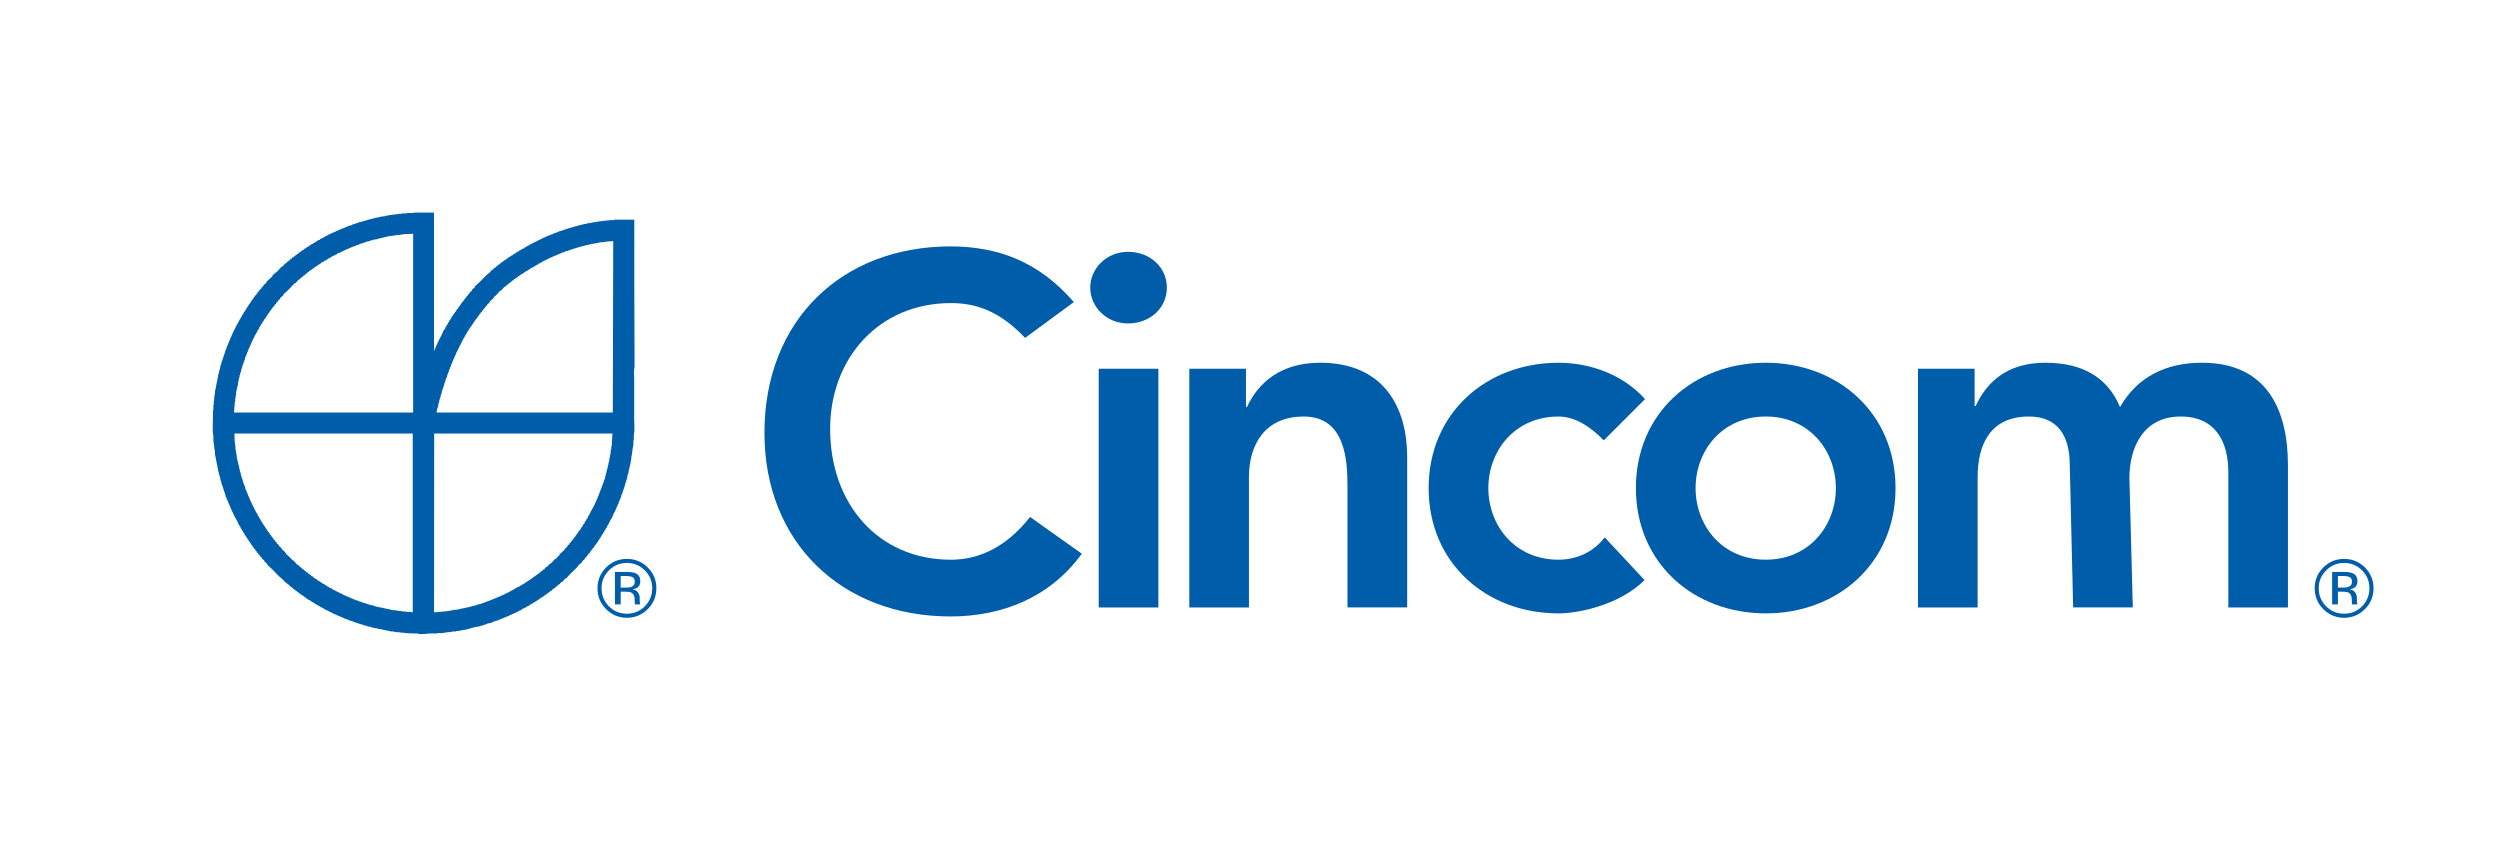 <svg width="296" height="100" viewBox="0 0 296 100" fill="none" xmlns="http://www.w3.org/2000/svg">
<path d="M74.9 68.337C74.723 68.246 74.451 68.198 74.072 68.198H73.489V69.572H74.106C74.399 69.572 74.613 69.548 74.76 69.479C75.026 69.38 75.154 69.184 75.154 68.893C75.157 68.615 75.076 68.432 74.9 68.337ZM74.158 67.715C74.637 67.715 74.988 67.771 75.21 67.859C75.611 68.023 75.81 68.339 75.81 68.83C75.81 69.18 75.685 69.424 75.436 69.594C75.305 69.678 75.117 69.734 74.88 69.775C75.184 69.819 75.403 69.952 75.538 70.148C75.674 70.356 75.739 70.548 75.739 70.746V71.026C75.739 71.115 75.752 71.213 75.757 71.307C75.761 71.415 75.774 71.477 75.788 71.513L75.81 71.559H75.18C75.176 71.546 75.168 71.531 75.168 71.527C75.159 71.506 75.159 71.495 75.157 71.474L75.148 71.35V71.051C75.148 70.611 75.028 70.319 74.778 70.177C74.637 70.093 74.384 70.056 74.031 70.056H73.49V71.56H72.812V67.716L74.158 67.715ZM72.102 67.535C71.517 68.122 71.225 68.817 71.225 69.648C71.225 70.48 71.515 71.197 72.094 71.787C72.681 72.368 73.383 72.663 74.218 72.663C75.056 72.663 75.762 72.369 76.347 71.787C76.93 71.197 77.222 70.48 77.222 69.648C77.222 68.816 76.93 68.122 76.347 67.535C75.76 66.946 75.057 66.652 74.218 66.652C73.397 66.65 72.689 66.946 72.102 67.535ZM76.695 72.118C76.009 72.795 75.191 73.145 74.227 73.145C73.259 73.145 72.434 72.795 71.756 72.118C71.083 71.442 70.744 70.609 70.744 69.643C70.744 68.681 71.086 67.869 71.768 67.184C72.446 66.51 73.259 66.175 74.226 66.175C75.191 66.175 76.008 66.51 76.694 67.184C77.374 67.867 77.714 68.682 77.714 69.643C77.716 70.61 77.375 71.442 76.695 72.118Z" fill="#005DAA"/>
<path d="M121.37 40.007C118.309 36.768 115.482 35.885 112.594 35.885C103.996 35.885 98.289 42.481 98.289 50.782C98.289 59.681 103.995 66.27 112.594 66.27C115.949 66.27 119.188 64.745 121.959 61.21L128.088 65.559C124.316 70.748 118.662 72.987 112.537 72.987C99.7 72.987 90.511 64.271 90.511 51.252C90.511 37.889 99.7 29.175 112.537 29.175C118.189 29.175 123.019 31 127.142 35.768L121.37 40.007Z" fill="#005DAA"/>
<path d="M133.561 29.815C136.152 29.815 138.157 31.642 138.157 34.059C138.157 36.471 136.152 38.297 133.561 38.297C130.972 38.297 129.084 36.296 129.084 34.059C129.085 31.82 130.973 29.815 133.561 29.815ZM130.087 43.656H137.153V71.92H130.087V43.656Z" fill="#005DAA"/>
<path d="M140.814 43.656H147.522V48.194H147.642C148.941 45.366 151.589 42.947 156.3 42.947C163.898 42.947 166.608 48.306 166.608 54.08V71.919H159.541V57.612C159.541 54.489 159.302 49.316 154.358 49.316C149.705 49.316 147.875 52.723 147.875 56.494V71.92H140.814V43.656Z" fill="#005DAA"/>
<path d="M189.884 52.138C188.233 50.429 186.412 49.317 184.528 49.317C179.343 49.317 176.221 53.379 176.221 57.794C176.221 62.209 179.343 66.269 184.528 66.269C186.702 66.269 188.708 65.329 189.999 63.624L194.715 68.68C191.83 71.575 186.995 72.626 184.528 72.626C175.983 72.626 169.152 66.677 169.152 57.794C169.152 48.903 175.982 42.95 184.528 42.95C188.116 42.95 192.062 44.247 194.774 47.251L189.884 52.138Z" fill="#005DAA"/>
<path d="M209.062 42.948C217.605 42.948 224.431 48.903 224.431 57.792C224.431 66.676 217.606 72.625 209.062 72.625C200.518 72.625 193.69 66.676 193.69 57.792C193.69 48.901 200.518 42.948 209.062 42.948ZM209.062 66.267C214.247 66.267 217.367 62.207 217.367 57.792C217.367 53.378 214.247 49.316 209.062 49.316C203.881 49.316 200.757 53.378 200.757 57.792C200.757 62.207 203.881 66.267 209.062 66.267Z" fill="#005DAA"/>
<path d="M227.089 43.655H233.794V48.075H233.917C235.153 45.42 237.462 42.948 242.171 42.948C246.536 42.948 249.539 44.661 251.012 48.196C253.062 44.601 256.478 42.948 260.713 42.948C268.251 42.948 270.893 48.307 270.893 55.085V71.92H263.835V55.903C263.835 52.374 262.369 49.316 258.193 49.316C253.779 49.316 252.121 52.959 252.121 56.615L252.525 71.919H245.46L245.061 55.084C245.061 51.611 243.646 49.316 240.226 49.316C235.578 49.316 234.152 52.723 234.152 56.494V71.92H227.09V43.655H227.089Z" fill="#005DAA"/>
<path fill-rule="evenodd" clip-rule="evenodd" d="M75.1 26.011C74.302 26.011 73.507 26.011 72.711 26.011C72.711 26.027 72.711 26.044 72.711 26.062C72.5 26.062 72.288 26.062 72.084 26.062C72.084 26.075 72.084 26.094 72.084 26.108C71.926 26.108 71.769 26.108 71.609 26.108C71.609 26.122 71.609 26.143 71.609 26.155C71.483 26.155 71.35 26.155 71.226 26.155C71.226 26.17 71.226 26.186 71.226 26.201C71.114 26.201 70.996 26.201 70.89 26.201C70.89 26.219 70.89 26.234 70.89 26.253C70.774 26.253 70.668 26.253 70.552 26.253C70.552 26.267 70.552 26.281 70.552 26.304C70.453 26.304 70.358 26.304 70.265 26.304C70.265 26.319 70.265 26.329 70.265 26.346C70.185 26.346 70.103 26.346 70.026 26.346C70.026 26.365 70.026 26.378 70.026 26.395C69.849 26.409 69.675 26.427 69.5 26.444C69.5 26.462 69.5 26.477 69.5 26.491C69.354 26.511 69.213 26.523 69.068 26.539C69.068 26.554 69.068 26.57 69.068 26.588C69.006 26.588 68.941 26.588 68.875 26.588C68.875 26.606 68.875 26.618 68.875 26.635C68.811 26.635 68.753 26.635 68.681 26.635C68.681 26.651 68.681 26.667 68.681 26.681C68.623 26.681 68.558 26.681 68.49 26.681C68.49 26.7 68.49 26.713 68.49 26.728C68.431 26.728 68.366 26.728 68.302 26.728C68.302 26.751 68.302 26.76 68.302 26.778C68.236 26.778 68.176 26.778 68.11 26.778C68.11 26.796 68.11 26.817 68.11 26.826C68.061 26.826 68.014 26.826 67.968 26.826C67.968 26.845 67.968 26.854 67.968 26.871C67.904 26.871 67.839 26.871 67.776 26.871C67.776 26.891 67.776 26.907 67.776 26.921C67.723 26.921 67.676 26.921 67.634 26.921C67.634 26.939 67.634 26.955 67.634 26.972C67.57 26.972 67.501 26.972 67.437 26.972C67.437 26.987 67.437 27.003 67.437 27.02C67.391 27.02 67.344 27.02 67.298 27.02C67.298 27.033 67.298 27.048 67.298 27.065C67.245 27.065 67.198 27.065 67.15 27.065C67.15 27.086 67.15 27.097 67.15 27.112C67.101 27.112 67.056 27.112 67.008 27.112C67.008 27.134 67.008 27.144 67.008 27.158C66.957 27.158 66.91 27.158 66.866 27.158C66.866 27.178 66.866 27.196 66.866 27.211C66.817 27.211 66.771 27.211 66.722 27.211C66.722 27.227 66.722 27.244 66.722 27.254C66.671 27.254 66.623 27.254 66.579 27.254C66.579 27.273 66.579 27.29 66.579 27.303C66.435 27.337 66.289 27.37 66.146 27.404C66.146 27.418 66.146 27.432 66.146 27.449C66.115 27.449 66.08 27.449 66.049 27.449C66.049 27.466 66.049 27.482 66.049 27.499C65.949 27.515 65.858 27.53 65.763 27.547C65.763 27.567 65.763 27.576 65.763 27.592C65.732 27.592 65.699 27.592 65.662 27.592C65.662 27.612 65.662 27.623 65.662 27.637C65.617 27.637 65.571 27.637 65.52 27.637C65.52 27.66 65.52 27.675 65.52 27.688C65.489 27.688 65.458 27.688 65.427 27.688C65.427 27.705 65.427 27.721 65.427 27.736C65.345 27.753 65.267 27.77 65.188 27.784C65.188 27.799 65.188 27.817 65.188 27.834C65.137 27.834 65.093 27.834 65.04 27.834C65.04 27.847 65.04 27.862 65.04 27.883C65.008 27.883 64.982 27.883 64.951 27.883C64.951 27.898 64.951 27.91 64.951 27.93C64.9 27.93 64.852 27.93 64.803 27.93C64.803 27.948 64.803 27.965 64.803 27.976C64.739 27.993 64.678 28.008 64.617 28.023C64.617 28.041 64.617 28.06 64.617 28.075C64.579 28.075 64.548 28.075 64.513 28.075C64.513 28.089 64.513 28.103 64.513 28.119C64.467 28.119 64.424 28.119 64.367 28.119C64.367 28.137 64.367 28.15 64.367 28.168C64.342 28.168 64.305 28.168 64.274 28.168C64.274 28.188 64.274 28.198 64.274 28.215C64.213 28.235 64.145 28.248 64.084 28.261C64.084 28.284 64.084 28.297 64.084 28.314C64.022 28.328 63.962 28.344 63.891 28.36C63.891 28.375 63.891 28.39 63.891 28.407C63.83 28.425 63.761 28.439 63.699 28.458C63.699 28.474 63.699 28.489 63.699 28.508C63.67 28.508 63.635 28.508 63.604 28.508C63.604 28.522 63.604 28.536 63.604 28.553C63.577 28.553 63.542 28.553 63.508 28.553C63.508 28.568 63.508 28.583 63.508 28.601C63.477 28.601 63.447 28.601 63.411 28.601C63.411 28.619 63.411 28.632 63.411 28.649C63.382 28.649 63.347 28.649 63.32 28.649C63.32 28.666 63.32 28.678 63.32 28.699C63.287 28.699 63.249 28.699 63.221 28.699C63.221 28.712 63.221 28.729 63.221 28.741C63.19 28.741 63.155 28.741 63.126 28.741C63.126 28.762 63.126 28.776 63.126 28.796C63.092 28.796 63.056 28.796 63.031 28.796C63.031 28.806 63.031 28.822 63.031 28.844C62.999 28.844 62.967 28.844 62.931 28.844C62.931 28.857 62.931 28.869 62.931 28.887C62.904 28.887 62.867 28.887 62.838 28.887L62.745 28.984C62.712 28.984 62.678 28.984 62.648 28.984C62.633 29.012 62.616 29.048 62.595 29.077C62.5 29.11 62.409 29.144 62.311 29.178C62.294 29.205 62.278 29.238 62.261 29.275C62.229 29.275 62.201 29.275 62.161 29.275C62.161 29.285 62.161 29.301 62.161 29.321C62.138 29.321 62.099 29.321 62.07 29.321C62.051 29.354 62.039 29.382 62.024 29.415C61.929 29.448 61.829 29.479 61.734 29.511C61.717 29.544 61.703 29.577 61.692 29.609C61.625 29.622 61.561 29.635 61.493 29.655C61.484 29.684 61.468 29.722 61.446 29.753C61.419 29.753 61.387 29.753 61.351 29.753C61.351 29.768 61.351 29.778 61.351 29.799C61.324 29.799 61.287 29.799 61.256 29.799C61.239 29.831 61.225 29.861 61.207 29.894C61.176 29.894 61.146 29.894 61.108 29.894C61.097 29.927 61.081 29.955 61.066 29.993C60.999 30.005 60.937 30.022 60.871 30.038C60.871 30.052 60.871 30.069 60.871 30.086C60.825 30.104 60.772 30.116 60.725 30.134C60.714 30.164 60.698 30.199 60.681 30.228C60.615 30.247 60.554 30.261 60.493 30.28C60.471 30.31 60.455 30.34 60.442 30.373C60.406 30.373 60.376 30.373 60.344 30.373C60.344 30.388 60.344 30.407 60.344 30.421C60.298 30.434 60.245 30.454 60.203 30.467C60.188 30.501 60.167 30.532 60.154 30.567C60.123 30.567 60.087 30.567 60.061 30.567C60.028 30.613 59.994 30.66 59.962 30.706C59.93 30.706 59.902 30.706 59.867 30.706C59.867 30.723 59.867 30.741 59.867 30.756C59.82 30.774 59.771 30.788 59.723 30.804C59.71 30.838 59.694 30.871 59.672 30.899C59.641 30.899 59.61 30.899 59.577 30.899C59.545 30.95 59.515 30.993 59.486 31.044C59.45 31.044 59.42 31.044 59.389 31.044C59.355 31.094 59.323 31.139 59.291 31.188C59.255 31.188 59.232 31.188 59.194 31.188C59.167 31.238 59.13 31.281 59.099 31.328C59.072 31.328 59.035 31.328 59.001 31.328C58.957 31.399 58.908 31.462 58.862 31.524C58.828 31.524 58.793 31.524 58.762 31.524C58.718 31.588 58.667 31.65 58.619 31.715C58.589 31.715 58.555 31.715 58.53 31.715C58.459 31.799 58.397 31.875 58.331 31.955C58.302 31.955 58.265 31.955 58.24 31.955C58.139 32.069 58.045 32.178 57.953 32.289C57.562 32.574 57.279 32.91 56.94 33.25C56.701 33.47 56.464 33.695 56.22 33.917C56.22 33.953 56.22 33.983 56.22 34.011C56.114 34.109 56.001 34.205 55.888 34.301C55.888 34.332 55.888 34.367 55.888 34.398C55.793 34.476 55.7 34.556 55.6 34.636C55.6 34.666 55.6 34.699 55.6 34.731C55.537 34.778 55.478 34.828 55.41 34.879C55.41 34.91 55.41 34.942 55.41 34.974C55.344 35.022 55.279 35.067 55.222 35.112C55.222 35.147 55.222 35.18 55.222 35.21C55.156 35.258 55.091 35.305 55.027 35.357C55.01 35.403 54.994 35.448 54.983 35.501C54.952 35.516 54.912 35.529 54.884 35.55C54.884 35.578 54.884 35.611 54.884 35.643C54.822 35.694 54.757 35.739 54.695 35.786C54.695 35.82 54.695 35.851 54.695 35.882C54.647 35.913 54.596 35.945 54.55 35.979C54.55 36.008 54.55 36.046 54.55 36.073C54.516 36.092 54.483 36.102 54.454 36.125C54.454 36.153 54.454 36.187 54.454 36.217C54.401 36.251 54.357 36.283 54.308 36.315C54.308 36.345 54.308 36.376 54.308 36.41C54.275 36.428 54.245 36.438 54.213 36.461C54.213 36.487 54.213 36.525 54.213 36.553C54.162 36.587 54.114 36.619 54.069 36.648C54.069 36.684 54.069 36.713 54.069 36.743C54.052 36.743 54.036 36.743 54.014 36.743C54.003 36.796 53.987 36.842 53.97 36.889C53.941 36.904 53.908 36.917 53.875 36.938C53.875 36.971 53.875 37.004 53.875 37.032C53.826 37.065 53.782 37.095 53.731 37.13C53.731 37.158 53.731 37.194 53.731 37.226C53.7 37.241 53.665 37.253 53.636 37.276C53.636 37.302 53.636 37.336 53.636 37.369C53.609 37.387 53.57 37.399 53.543 37.418C53.525 37.466 53.509 37.512 53.494 37.561C53.477 37.561 53.463 37.561 53.443 37.561C53.43 37.622 53.414 37.685 53.399 37.753C53.382 37.753 53.365 37.753 53.348 37.753C53.326 37.803 53.321 37.849 53.299 37.899C53.27 37.914 53.238 37.925 53.204 37.945C53.191 38.007 53.175 38.073 53.156 38.135C53.126 38.149 53.092 38.172 53.06 38.185C53.043 38.246 53.033 38.311 53.016 38.376C52.978 38.393 52.95 38.408 52.917 38.422C52.904 38.485 52.885 38.551 52.868 38.616C52.837 38.628 52.804 38.646 52.773 38.664C52.773 38.694 52.773 38.728 52.773 38.757C52.755 38.757 52.748 38.757 52.726 38.757C52.726 38.792 52.726 38.822 52.726 38.854L52.631 38.949C52.631 38.985 52.631 39.014 52.631 39.048C52.6 39.066 52.569 39.077 52.534 39.093C52.418 39.348 52.31 39.608 52.196 39.862C52.186 39.862 52.169 39.862 52.152 39.862C52.152 39.89 52.152 39.924 52.152 39.955C52.137 39.955 52.121 39.955 52.103 39.955C52.103 39.985 52.103 40.02 52.103 40.053C52.09 40.053 52.074 40.053 52.055 40.053C52.055 40.083 52.055 40.116 52.055 40.147C52.038 40.147 52.023 40.147 52.013 40.147C52.013 40.179 52.013 40.212 52.013 40.243C51.991 40.243 51.97 40.243 51.962 40.243C51.93 40.341 51.896 40.437 51.864 40.532C51.847 40.532 51.831 40.532 51.818 40.532C51.798 40.61 51.784 40.692 51.765 40.774C51.752 40.774 51.736 40.774 51.721 40.774C51.687 40.869 51.659 40.961 51.623 41.054C51.61 41.054 51.592 41.054 51.577 41.054C51.577 41.104 51.577 41.158 51.577 41.203C51.562 41.203 51.548 41.203 51.53 41.203C51.497 41.299 51.469 41.394 51.431 41.494C51.418 41.494 51.404 41.494 51.386 41.494C51.386 36.052 51.386 30.605 51.386 25.171C50.571 25.171 49.758 25.171 48.945 25.171C48.945 25.189 48.945 25.2 48.945 25.217C48.69 25.217 48.431 25.217 48.174 25.217C48.174 25.234 48.174 25.245 48.174 25.267C47.988 25.267 47.797 25.267 47.606 25.267C47.606 25.281 47.606 25.295 47.606 25.316C47.456 25.316 47.316 25.316 47.171 25.316C47.171 25.328 47.171 25.343 47.171 25.36C47.043 25.36 46.918 25.36 46.791 25.36C46.791 25.378 46.791 25.39 46.791 25.409C46.677 25.409 46.565 25.409 46.457 25.409C46.457 25.426 46.457 25.441 46.457 25.454C46.343 25.454 46.233 25.454 46.119 25.454C46.119 25.473 46.119 25.488 46.119 25.504C46.022 25.504 45.931 25.504 45.834 25.504C45.834 25.519 45.834 25.532 45.834 25.55C45.756 25.55 45.674 25.55 45.59 25.55C45.59 25.566 45.59 25.586 45.59 25.601C45.417 25.617 45.24 25.63 45.065 25.648C45.065 25.663 45.065 25.677 45.065 25.696C44.987 25.696 44.908 25.696 44.826 25.696C44.826 25.713 44.826 25.723 44.826 25.744C44.682 25.761 44.538 25.776 44.393 25.794C44.393 25.807 44.393 25.823 44.393 25.839C44.332 25.839 44.271 25.839 44.201 25.839C44.201 25.856 44.201 25.87 44.201 25.893C44.139 25.893 44.079 25.893 44.013 25.893C44.013 25.904 44.013 25.917 44.013 25.934C43.949 25.934 43.884 25.934 43.818 25.934C43.818 25.949 43.818 25.966 43.818 25.984C43.756 25.984 43.691 25.984 43.628 25.984C43.628 26 43.628 26.015 43.628 26.03C43.579 26.03 43.53 26.03 43.486 26.03C43.486 26.047 43.486 26.064 43.486 26.081C43.422 26.081 43.357 26.081 43.296 26.081C43.296 26.094 43.296 26.114 43.296 26.128C43.247 26.128 43.201 26.128 43.152 26.128C43.152 26.142 43.152 26.162 43.152 26.174C43.085 26.174 43.025 26.174 42.959 26.174C42.959 26.189 42.959 26.206 42.959 26.221C42.797 26.253 42.64 26.287 42.478 26.323C42.478 26.339 42.478 26.348 42.478 26.366C42.434 26.366 42.383 26.366 42.334 26.366C42.334 26.384 42.334 26.397 42.334 26.414C42.284 26.414 42.244 26.414 42.195 26.414C42.195 26.428 42.195 26.447 42.195 26.463C42.144 26.463 42.095 26.463 42.047 26.463C42.047 26.481 42.047 26.497 42.047 26.511C41.949 26.53 41.859 26.543 41.757 26.558C41.757 26.573 41.757 26.59 41.757 26.608C41.732 26.608 41.695 26.608 41.668 26.608C41.668 26.625 41.668 26.637 41.668 26.654C41.522 26.687 41.379 26.719 41.231 26.747C41.231 26.77 41.231 26.78 41.231 26.797C41.207 26.797 41.17 26.797 41.136 26.797C41.136 26.816 41.136 26.836 41.136 26.846C41.092 26.846 41.048 26.846 41.001 26.846C41.001 26.864 41.001 26.874 41.001 26.89C40.97 26.89 40.932 26.89 40.897 26.89C40.897 26.911 40.897 26.927 40.897 26.941C40.822 26.958 40.739 26.974 40.665 26.992C40.665 27.007 40.665 27.022 40.665 27.039C40.61 27.039 40.559 27.039 40.517 27.039C40.517 27.052 40.517 27.067 40.517 27.085C40.483 27.085 40.45 27.085 40.422 27.085C40.422 27.105 40.422 27.116 40.422 27.131C40.371 27.131 40.326 27.131 40.278 27.131C40.278 27.154 40.278 27.164 40.278 27.178C40.214 27.197 40.149 27.215 40.083 27.231C40.083 27.247 40.083 27.263 40.083 27.274C40.05 27.274 40.021 27.274 39.99 27.274C39.99 27.292 39.99 27.31 39.99 27.323C39.944 27.323 39.891 27.323 39.844 27.323C39.844 27.341 39.844 27.356 39.844 27.375C39.81 27.375 39.785 27.375 39.749 27.375C39.749 27.391 39.749 27.408 39.749 27.423C39.654 27.451 39.556 27.486 39.463 27.518C39.463 27.535 39.463 27.55 39.463 27.567C39.417 27.567 39.364 27.567 39.317 27.567C39.317 27.586 39.317 27.595 39.317 27.611C39.222 27.643 39.127 27.678 39.026 27.707C39.026 27.725 39.026 27.741 39.026 27.755C38.996 27.755 38.962 27.755 38.935 27.755C38.935 27.772 38.935 27.79 38.935 27.804C38.901 27.804 38.869 27.804 38.84 27.804C38.84 27.819 38.84 27.836 38.84 27.853C38.738 27.882 38.647 27.917 38.55 27.95C38.532 27.984 38.518 28.012 38.501 28.043C38.47 28.043 38.435 28.043 38.404 28.043L38.313 28.139C38.282 28.139 38.247 28.139 38.215 28.139C38.215 28.156 38.215 28.169 38.215 28.188C38.182 28.188 38.148 28.188 38.12 28.188C38.12 28.207 38.12 28.218 38.12 28.234C38.054 28.255 37.992 28.267 37.923 28.28C37.913 28.316 37.899 28.348 37.881 28.38C37.786 28.409 37.691 28.445 37.589 28.477C37.576 28.509 37.565 28.541 37.543 28.573C37.479 28.588 37.416 28.603 37.348 28.62C37.337 28.651 37.321 28.686 37.306 28.718C37.239 28.731 37.177 28.749 37.111 28.761C37.094 28.795 37.082 28.826 37.063 28.863C37.001 28.876 36.938 28.888 36.87 28.907C36.855 28.936 36.839 28.973 36.822 29.004C36.795 29.004 36.758 29.004 36.733 29.004C36.711 29.032 36.699 29.068 36.684 29.097C36.651 29.097 36.617 29.097 36.585 29.097C36.568 29.129 36.551 29.164 36.541 29.197C36.477 29.209 36.412 29.224 36.344 29.238C36.333 29.273 36.312 29.305 36.295 29.34C36.268 29.34 36.233 29.34 36.202 29.34C36.185 29.374 36.169 29.402 36.158 29.434C36.124 29.434 36.091 29.434 36.058 29.434C36.025 29.483 35.997 29.53 35.963 29.58C35.929 29.58 35.897 29.58 35.864 29.58C35.864 29.596 35.864 29.608 35.864 29.629C35.817 29.642 35.775 29.655 35.72 29.674C35.705 29.703 35.693 29.741 35.675 29.773C35.642 29.773 35.608 29.773 35.58 29.773C35.563 29.797 35.545 29.833 35.529 29.864C35.485 29.881 35.436 29.9 35.383 29.913C35.359 29.963 35.322 30.013 35.29 30.057C35.259 30.057 35.227 30.057 35.191 30.057C35.16 30.106 35.132 30.153 35.098 30.2C35.067 30.2 35.036 30.2 35.003 30.2C34.971 30.247 34.937 30.299 34.906 30.341C34.876 30.341 34.838 30.341 34.81 30.341C34.777 30.392 34.746 30.441 34.715 30.486C34.682 30.486 34.654 30.486 34.627 30.486C34.571 30.551 34.527 30.615 34.474 30.68C34.445 30.68 34.417 30.68 34.383 30.68C34.317 30.761 34.25 30.842 34.188 30.919C34.155 30.919 34.123 30.919 34.089 30.919C34.027 31.003 33.965 31.08 33.897 31.159C33.867 31.159 33.833 31.159 33.801 31.159C33.691 31.287 33.58 31.418 33.469 31.543C33.44 31.543 33.402 31.543 33.374 31.543C33.148 31.78 32.927 32.019 32.705 32.262C32.671 32.262 32.639 32.262 32.608 32.262C32.588 32.293 32.572 32.322 32.559 32.357C32.466 32.432 32.362 32.517 32.273 32.591C32.273 32.629 32.273 32.658 32.273 32.69C32.032 32.914 31.797 33.141 31.553 33.362C31.553 33.39 31.553 33.424 31.553 33.455C31.425 33.568 31.298 33.682 31.175 33.793C31.175 33.823 31.175 33.858 31.175 33.889C31.093 33.952 31.01 34.017 30.936 34.082C30.936 34.112 30.936 34.145 30.936 34.175C30.849 34.235 30.771 34.304 30.692 34.368C30.692 34.401 30.692 34.432 30.692 34.463C30.627 34.512 30.566 34.561 30.494 34.607C30.494 34.637 30.494 34.672 30.494 34.701C30.453 34.737 30.403 34.77 30.354 34.796C30.354 34.833 30.354 34.86 30.354 34.898C30.29 34.943 30.23 34.993 30.162 35.04C30.162 35.07 30.162 35.104 30.162 35.13C30.132 35.153 30.098 35.166 30.066 35.18C30.066 35.213 30.066 35.246 30.066 35.276C30.037 35.294 30 35.312 29.973 35.324C29.956 35.376 29.944 35.421 29.923 35.466C29.876 35.502 29.827 35.533 29.777 35.568C29.777 35.596 29.777 35.63 29.777 35.661C29.787 35.65 29.754 35.661 29.72 35.683C29.72 35.712 29.72 35.745 29.72 35.776C29.672 35.809 29.625 35.84 29.581 35.871C29.581 35.902 29.581 35.935 29.581 35.968C29.547 35.99 29.515 35.997 29.483 36.015C29.483 36.049 29.483 36.082 29.483 36.114C29.45 36.129 29.418 36.142 29.386 36.16C29.386 36.192 29.386 36.224 29.386 36.254C29.355 36.272 29.32 36.287 29.287 36.304C29.287 36.335 29.287 36.365 29.287 36.4C29.26 36.417 29.225 36.428 29.194 36.45C29.176 36.514 29.165 36.576 29.145 36.637C29.132 36.637 29.116 36.637 29.096 36.637C29.081 36.686 29.067 36.733 29.05 36.785C29.021 36.801 28.983 36.812 28.957 36.831C28.957 36.861 28.957 36.894 28.957 36.927C28.923 36.944 28.89 36.961 28.86 36.974C28.84 37.037 28.824 37.099 28.811 37.166C28.777 37.183 28.749 37.197 28.716 37.215C28.68 37.312 28.65 37.407 28.618 37.501C28.587 37.516 28.551 37.534 28.523 37.55C28.506 37.612 28.496 37.674 28.473 37.742C28.441 37.759 28.411 37.77 28.38 37.792C28.38 37.821 28.38 37.853 28.38 37.888C28.362 37.888 28.346 37.888 28.331 37.888C28.331 37.914 28.331 37.951 28.331 37.98C28.316 37.98 28.302 37.98 28.284 37.98C28.284 38.016 28.284 38.044 28.284 38.077L28.185 38.174C28.185 38.206 28.185 38.235 28.185 38.271C28.158 38.285 28.123 38.3 28.092 38.316C28.092 38.348 28.092 38.383 28.092 38.412L27.997 38.51C27.997 38.54 27.997 38.574 27.997 38.605C27.979 38.605 27.963 38.605 27.95 38.605C27.95 38.636 27.95 38.672 27.95 38.7C27.935 38.7 27.919 38.7 27.897 38.7C27.897 38.728 27.897 38.765 27.897 38.792C27.886 38.792 27.868 38.792 27.853 38.792C27.853 38.827 27.853 38.859 27.853 38.889C27.838 38.889 27.819 38.889 27.804 38.889C27.804 38.924 27.804 38.951 27.804 38.985C27.789 38.985 27.775 38.985 27.753 38.985C27.753 39.02 27.753 39.054 27.753 39.082C27.74 39.082 27.72 39.082 27.707 39.082C27.707 39.114 27.707 39.149 27.707 39.178C27.692 39.178 27.675 39.178 27.665 39.178C27.631 39.272 27.593 39.371 27.563 39.465C27.546 39.465 27.534 39.465 27.514 39.465C27.501 39.547 27.485 39.628 27.47 39.707C27.453 39.707 27.436 39.707 27.419 39.707C27.402 39.771 27.388 39.831 27.375 39.898C27.353 39.898 27.337 39.898 27.326 39.898C27.326 39.945 27.326 39.993 27.326 40.043C27.309 40.043 27.293 40.043 27.278 40.043C27.26 40.106 27.242 40.17 27.231 40.234C27.214 40.234 27.193 40.234 27.18 40.234C27.18 40.282 27.18 40.331 27.18 40.38C27.165 40.38 27.149 40.38 27.132 40.38C27.114 40.442 27.098 40.501 27.081 40.568C27.066 40.568 27.056 40.568 27.036 40.568C27.036 40.615 27.036 40.664 27.036 40.71C27.017 40.71 27.001 40.71 26.992 40.71C26.992 40.745 26.992 40.776 26.992 40.809C26.975 40.809 26.956 40.809 26.943 40.809C26.922 40.887 26.91 40.969 26.897 41.044C26.875 41.044 26.861 41.044 26.848 41.044C26.833 41.148 26.815 41.243 26.793 41.337C26.787 41.337 26.766 41.337 26.749 41.337C26.749 41.367 26.749 41.401 26.749 41.429C26.732 41.429 26.715 41.429 26.702 41.429C26.671 41.576 26.639 41.72 26.605 41.861C26.588 41.861 26.576 41.861 26.561 41.861C26.561 41.91 26.561 41.959 26.561 42.009C26.543 42.009 26.529 42.009 26.512 42.009C26.512 42.058 26.512 42.098 26.512 42.151C26.492 42.151 26.478 42.151 26.465 42.151C26.465 42.197 26.465 42.244 26.465 42.293C26.444 42.293 26.43 42.293 26.417 42.293C26.417 42.342 26.417 42.391 26.417 42.437C26.399 42.437 26.379 42.437 26.366 42.437C26.366 42.487 26.366 42.533 26.366 42.581C26.355 42.581 26.332 42.581 26.317 42.581C26.317 42.629 26.317 42.677 26.317 42.723C26.306 42.723 26.288 42.723 26.271 42.723C26.239 42.887 26.207 43.045 26.174 43.199C26.156 43.199 26.144 43.199 26.127 43.199C26.096 43.378 26.061 43.556 26.034 43.725C26.017 43.725 26 43.725 25.985 43.725C25.985 43.792 25.985 43.856 25.985 43.923C25.963 43.923 25.952 43.923 25.934 43.923C25.934 43.985 25.934 44.048 25.934 44.112C25.917 44.112 25.903 44.112 25.89 44.112C25.89 44.176 25.89 44.241 25.89 44.307C25.867 44.307 25.855 44.307 25.839 44.307C25.82 44.45 25.806 44.594 25.795 44.735C25.773 44.735 25.762 44.735 25.744 44.735C25.744 44.815 25.744 44.894 25.744 44.975C25.618 45.376 25.576 45.905 25.457 46.318C25.457 46.424 25.457 46.539 25.457 46.652C25.439 46.652 25.419 46.652 25.404 46.652C25.404 46.762 25.404 46.876 25.404 46.986C25.391 46.986 25.377 46.986 25.357 46.986C25.357 47.13 25.357 47.271 25.357 47.419C25.344 47.419 25.326 47.419 25.308 47.419C25.308 47.591 25.308 47.768 25.308 47.946C25.295 47.946 25.279 47.946 25.264 47.946C25.264 48.149 25.264 48.359 25.264 48.566C25.247 48.566 25.23 48.566 25.213 48.566C25.213 48.853 25.213 49.14 25.213 49.425C25.213 50.038 25.122 51.088 25.264 51.583C25.264 51.804 25.264 52.027 25.264 52.249C25.366 52.618 25.351 53.14 25.457 53.497C25.457 53.607 25.457 53.722 25.457 53.831C25.574 54.248 25.617 54.767 25.744 55.174C25.744 55.249 25.744 55.327 25.744 55.409C25.762 55.409 25.773 55.409 25.795 55.409C25.806 55.555 25.82 55.693 25.839 55.836C25.855 55.836 25.866 55.836 25.89 55.836C25.89 55.906 25.89 55.964 25.89 56.032C25.903 56.032 25.917 56.032 25.934 56.032C25.934 56.096 25.934 56.158 25.934 56.225C25.952 56.225 25.962 56.225 25.985 56.225C25.985 56.287 25.985 56.352 25.985 56.417C26 56.417 26.017 56.417 26.034 56.417C26.061 56.586 26.096 56.768 26.127 56.943C26.144 56.943 26.156 56.943 26.174 56.943C26.189 57.053 26.207 57.166 26.222 57.28C26.239 57.28 26.256 57.28 26.271 57.28C26.271 57.322 26.271 57.375 26.271 57.418C26.288 57.418 26.306 57.418 26.317 57.418C26.317 57.466 26.317 57.516 26.317 57.567C26.332 57.567 26.355 57.567 26.366 57.567C26.366 57.615 26.366 57.66 26.366 57.709C26.379 57.709 26.399 57.709 26.417 57.709C26.417 57.758 26.417 57.804 26.417 57.852C26.43 57.852 26.444 57.852 26.465 57.852C26.465 57.905 26.465 57.946 26.465 57.996C26.478 57.996 26.492 57.996 26.512 57.996C26.512 58.046 26.512 58.094 26.512 58.139C26.529 58.139 26.543 58.139 26.561 58.139C26.561 58.184 26.561 58.233 26.561 58.285C26.576 58.285 26.588 58.285 26.605 58.285C26.605 58.333 26.605 58.38 26.605 58.43C26.627 58.43 26.639 58.43 26.654 58.43C26.654 58.473 26.654 58.523 26.654 58.567C26.671 58.567 26.685 58.567 26.702 58.567C26.702 58.617 26.702 58.663 26.702 58.713C27.154 59.752 27.562 60.862 28.132 61.778C28.132 61.811 28.132 61.845 28.132 61.872C28.154 61.872 28.17 61.872 28.183 61.872C28.183 61.905 28.183 61.938 28.183 61.967C28.204 61.967 28.221 61.967 28.231 61.967C28.231 62.003 28.231 62.035 28.231 62.067L28.329 62.162C28.329 62.19 28.329 62.228 28.329 62.257C28.36 62.272 28.392 62.288 28.428 62.305C28.453 62.401 28.494 62.497 28.521 62.594C28.548 62.605 28.585 62.622 28.616 62.64C28.627 62.706 28.648 62.77 28.661 62.831C28.694 62.846 28.727 62.864 28.756 62.88C28.775 62.947 28.791 63.009 28.809 63.068C28.838 63.091 28.875 63.105 28.904 63.119C28.921 63.185 28.937 63.243 28.955 63.313C28.98 63.328 29.019 63.342 29.048 63.358C29.048 63.386 29.048 63.425 29.048 63.452C29.079 63.468 29.114 63.486 29.143 63.507C29.143 63.535 29.143 63.568 29.143 63.598C29.174 63.613 29.209 63.634 29.24 63.647C29.24 63.679 29.24 63.711 29.24 63.742C29.274 63.761 29.302 63.779 29.335 63.786C29.335 63.819 29.335 63.857 29.335 63.891C29.369 63.905 29.399 63.92 29.43 63.936C29.43 63.965 29.43 63.999 29.43 64.031C29.448 64.031 29.464 64.031 29.481 64.031C29.497 64.075 29.513 64.124 29.53 64.173C29.564 64.189 29.596 64.206 29.623 64.223C29.623 64.255 29.623 64.284 29.623 64.319C29.652 64.335 29.69 64.345 29.718 64.368C29.718 64.396 29.718 64.434 29.718 64.461C29.769 64.489 29.811 64.526 29.862 64.555C29.862 64.594 29.862 64.619 29.862 64.652C29.895 64.668 29.928 64.681 29.957 64.702C29.957 64.735 29.957 64.763 29.957 64.798C30.008 64.822 30.057 64.864 30.101 64.891C30.101 64.927 30.101 64.956 30.101 64.987C30.15 65.021 30.196 65.049 30.247 65.081C30.247 65.115 30.247 65.153 30.247 65.181C30.289 65.214 30.34 65.243 30.389 65.279C30.389 65.308 30.389 65.342 30.389 65.374C30.455 65.423 30.517 65.465 30.579 65.516C30.579 65.549 30.579 65.576 30.579 65.608C30.645 65.661 30.71 65.705 30.774 65.754C30.774 65.79 30.774 65.819 30.774 65.852C30.854 65.918 30.931 65.984 31.01 66.041C31.01 66.075 31.01 66.103 31.01 66.135C31.11 66.216 31.209 66.297 31.3 66.376C31.3 66.412 31.3 66.443 31.3 66.469C31.414 66.573 31.524 66.666 31.637 66.76C31.637 66.795 31.637 66.824 31.637 66.858C31.845 67.047 32.051 67.241 32.261 67.432C32.656 67.827 32.997 68.251 33.456 68.582C33.569 68.707 33.678 68.831 33.791 68.961C33.818 68.961 33.857 68.961 33.881 68.961C33.901 68.998 33.917 69.027 33.93 69.06C33.95 69.06 33.966 69.06 33.985 69.06C34.017 69.106 34.047 69.155 34.078 69.199C34.107 69.199 34.144 69.199 34.171 69.199C34.238 69.281 34.3 69.364 34.368 69.44C34.399 69.44 34.43 69.44 34.461 69.44C34.508 69.506 34.56 69.571 34.605 69.637C34.638 69.637 34.666 69.637 34.704 69.637C34.715 69.664 34.731 69.698 34.749 69.734C34.762 69.734 34.78 69.734 34.797 69.734C34.81 69.764 34.827 69.798 34.844 69.825C34.871 69.825 34.91 69.825 34.939 69.825C34.97 69.874 35.005 69.923 35.036 69.969C35.07 69.969 35.1 69.969 35.132 69.969C35.165 70.022 35.193 70.067 35.224 70.113C35.26 70.113 35.291 70.113 35.324 70.113C35.355 70.163 35.391 70.211 35.417 70.26C35.453 70.26 35.483 70.26 35.519 70.26C35.546 70.304 35.578 70.349 35.614 70.402C35.641 70.402 35.675 70.402 35.709 70.402C35.709 70.418 35.709 70.434 35.709 70.449C35.753 70.462 35.808 70.483 35.851 70.497C35.866 70.528 35.882 70.558 35.897 70.591C35.931 70.591 35.963 70.591 35.997 70.591C36.03 70.641 36.058 70.69 36.092 70.735C36.123 70.735 36.158 70.735 36.191 70.735C36.202 70.771 36.218 70.803 36.236 70.835C36.267 70.835 36.301 70.835 36.328 70.835C36.346 70.862 36.366 70.9 36.377 70.928C36.428 70.945 36.474 70.965 36.519 70.983C36.519 70.993 36.519 71.011 36.519 71.027C36.585 71.044 36.65 71.057 36.718 71.076C36.718 71.084 36.718 71.103 36.718 71.119C36.767 71.141 36.806 71.151 36.855 71.169C36.873 71.196 36.889 71.233 36.904 71.267C36.971 71.279 37.035 71.294 37.096 71.311C37.096 71.328 37.096 71.343 37.096 71.361C37.145 71.379 37.191 71.388 37.24 71.411C37.26 71.437 37.272 71.472 37.289 71.504C37.355 71.521 37.413 71.536 37.479 71.549C37.496 71.586 37.513 71.618 37.528 71.648C37.623 71.677 37.725 71.713 37.82 71.743C37.833 71.775 37.849 71.807 37.866 71.841C37.893 71.841 37.932 71.841 37.957 71.841C37.957 71.858 37.957 71.867 37.957 71.891C37.993 71.891 38.024 71.891 38.057 71.891L38.154 71.983C38.181 71.983 38.215 71.983 38.249 71.983C38.264 72.01 38.28 72.047 38.298 72.076C38.329 72.076 38.361 72.076 38.386 72.076L38.486 72.18C38.519 72.18 38.552 72.18 38.583 72.18C38.583 72.191 38.583 72.207 38.583 72.221C38.614 72.221 38.65 72.221 38.681 72.221C38.681 72.239 38.681 72.252 38.681 72.269C38.714 72.269 38.746 72.269 38.771 72.269C38.771 72.29 38.771 72.303 38.771 72.32C38.807 72.32 38.837 72.32 38.873 72.32C38.873 72.335 38.873 72.348 38.873 72.368C38.902 72.368 38.935 72.368 38.968 72.368C38.968 72.385 38.968 72.401 38.968 72.418C38.995 72.418 39.03 72.418 39.059 72.418C39.059 72.432 39.059 72.447 39.059 72.466C39.095 72.466 39.128 72.466 39.161 72.466C39.161 72.48 39.161 72.491 39.161 72.509C39.192 72.509 39.224 72.509 39.256 72.509C39.256 72.526 39.256 72.545 39.256 72.559C39.289 72.559 39.315 72.559 39.351 72.559C39.351 72.574 39.351 72.588 39.351 72.607C39.415 72.622 39.48 72.639 39.539 72.659C39.539 72.667 39.539 72.688 39.539 72.704C39.577 72.704 39.606 72.704 39.639 72.704C39.639 72.715 39.639 72.737 39.639 72.751C39.687 72.751 39.734 72.751 39.782 72.751C39.782 72.771 39.782 72.782 39.782 72.793C39.818 72.793 39.844 72.793 39.878 72.793C39.878 72.814 39.878 72.831 39.878 72.847C39.944 72.862 40.008 72.875 40.066 72.894C40.066 72.908 40.066 72.926 40.066 72.941C40.117 72.941 40.163 72.941 40.212 72.941C40.212 72.96 40.212 72.969 40.212 72.991C40.278 73.007 40.338 73.022 40.404 73.04C40.404 73.052 40.404 73.067 40.404 73.084C40.455 73.084 40.499 73.084 40.55 73.084C40.55 73.101 40.55 73.123 40.55 73.134C40.61 73.152 40.675 73.167 40.743 73.178C40.743 73.194 40.743 73.211 40.743 73.233C40.789 73.233 40.838 73.233 40.886 73.233C40.886 73.25 40.886 73.261 40.886 73.277C40.913 73.277 40.952 73.277 40.982 73.277C40.982 73.293 40.982 73.309 40.982 73.325C41.081 73.343 41.17 73.357 41.265 73.376C41.265 73.391 41.265 73.407 41.265 73.421C41.301 73.421 41.334 73.421 41.364 73.421C41.364 73.439 41.364 73.446 41.364 73.47C41.508 73.5 41.652 73.529 41.792 73.563C41.792 73.581 41.792 73.602 41.792 73.611C41.827 73.611 41.858 73.611 41.893 73.611C41.893 73.633 41.893 73.644 41.893 73.661C41.984 73.673 42.081 73.689 42.179 73.71C42.179 73.719 42.179 73.738 42.179 73.755C42.23 73.755 42.278 73.755 42.318 73.755C42.318 73.777 42.318 73.787 42.318 73.804C42.369 73.804 42.418 73.804 42.468 73.804C42.468 73.817 42.468 73.833 42.468 73.853C42.513 73.853 42.562 73.853 42.61 73.853C42.61 73.87 42.61 73.886 42.61 73.9C42.676 73.9 42.739 73.9 42.798 73.9C42.798 73.915 42.798 73.936 42.798 73.948C42.849 73.948 42.896 73.948 42.949 73.948C42.949 73.966 42.949 73.982 42.949 73.998C42.995 73.998 43.044 73.998 43.088 73.998C43.088 74.012 43.088 74.028 43.088 74.045C43.202 74.064 43.31 74.076 43.43 74.094C43.43 74.108 43.43 74.123 43.43 74.143C43.603 74.176 43.774 74.203 43.948 74.236C43.948 74.252 43.948 74.27 43.948 74.279C44.014 74.279 44.081 74.279 44.145 74.279C44.145 74.301 44.145 74.316 44.145 74.328C44.351 74.362 44.561 74.394 44.765 74.427C44.765 74.443 44.765 74.459 44.765 74.476C44.847 74.476 44.93 74.476 45.004 74.476C45.395 74.593 45.895 74.644 46.299 74.763C46.409 74.763 46.516 74.763 46.636 74.763C46.636 74.78 46.636 74.796 46.636 74.819C46.742 74.819 46.853 74.819 46.968 74.819C46.968 74.824 46.968 74.842 46.968 74.858C47.114 74.858 47.254 74.858 47.401 74.858C47.401 74.879 47.401 74.89 47.401 74.908C47.559 74.908 47.72 74.908 47.872 74.908C47.872 74.922 47.872 74.94 47.872 74.954C48.242 74.969 48.609 74.989 48.978 75.003C49.156 75.003 49.327 75.003 49.504 75.003C49.504 75.019 49.504 75.036 49.504 75.05C49.725 75.112 50.634 75.05 50.798 75.003C51.13 75.003 51.463 75.003 51.797 75.003C51.797 74.989 51.797 74.969 51.797 74.954C52.002 74.954 52.218 74.954 52.422 74.954C52.792 74.85 53.305 74.868 53.666 74.763C53.778 74.763 53.888 74.763 54 74.763C54 74.746 54 74.731 54 74.714C54.193 74.697 54.386 74.682 54.579 74.67C54.579 74.652 54.579 74.637 54.579 74.62C54.735 74.603 54.898 74.588 55.056 74.571C55.45 74.45 55.924 74.363 56.294 74.236C56.49 74.203 56.68 74.176 56.879 74.143C56.879 74.123 56.879 74.108 56.879 74.094C56.989 74.076 57.1 74.064 57.211 74.045C57.211 74.028 57.211 74.012 57.211 73.998C57.257 73.998 57.306 73.998 57.355 73.998C57.355 73.982 57.355 73.966 57.355 73.948C57.407 73.948 57.447 73.948 57.498 73.948C57.498 73.936 57.498 73.915 57.498 73.9C57.543 73.9 57.593 73.9 57.642 73.9C57.642 73.886 57.642 73.87 57.642 73.853C57.851 73.804 58.056 73.755 58.267 73.71C58.267 73.689 58.267 73.673 58.267 73.661C58.292 73.661 58.329 73.661 58.358 73.661C58.358 73.644 58.358 73.633 58.358 73.611C58.409 73.611 58.458 73.611 58.502 73.611C58.502 73.602 58.502 73.581 58.502 73.563C58.557 73.563 58.599 73.563 58.646 73.563C58.646 73.55 58.646 73.529 58.646 73.514C58.694 73.514 58.745 73.514 58.789 73.514C58.789 73.5 58.789 73.486 58.789 73.47C58.84 73.47 58.889 73.47 58.935 73.47C58.935 73.447 58.935 73.439 58.935 73.421C58.962 73.421 58.997 73.421 59.028 73.421C59.028 73.407 59.028 73.391 59.028 73.376C59.077 73.376 59.126 73.376 59.177 73.376C59.177 73.357 59.177 73.343 59.177 73.325C59.21 73.325 59.24 73.325 59.267 73.325C59.267 73.309 59.267 73.293 59.267 73.277C59.35 73.261 59.428 73.25 59.513 73.233C59.513 73.211 59.513 73.194 59.513 73.178C59.559 73.178 59.604 73.178 59.65 73.178C59.65 73.167 59.65 73.152 59.65 73.134C59.684 73.134 59.719 73.134 59.75 73.134C59.75 73.123 59.75 73.101 59.75 73.084C59.798 73.084 59.847 73.084 59.894 73.084C59.894 73.067 59.894 73.052 59.894 73.04C59.957 73.022 60.02 73.007 60.088 72.991C60.088 72.969 60.088 72.96 60.088 72.941C60.137 72.941 60.181 72.941 60.23 72.941C60.23 72.926 60.23 72.908 60.23 72.894C60.263 72.894 60.294 72.894 60.325 72.894C60.325 72.875 60.325 72.862 60.325 72.847C60.42 72.814 60.52 72.782 60.615 72.751C60.615 72.737 60.615 72.715 60.615 72.704C60.659 72.704 60.708 72.704 60.752 72.704C60.752 72.688 60.752 72.667 60.752 72.659C60.852 72.622 60.947 72.589 61.042 72.559C61.042 72.545 61.042 72.526 61.042 72.509C61.078 72.509 61.108 72.509 61.135 72.509C61.135 72.491 61.135 72.48 61.135 72.466C61.173 72.466 61.202 72.466 61.234 72.466C61.234 72.447 61.234 72.432 61.234 72.418C61.266 72.418 61.296 72.418 61.33 72.418C61.33 72.401 61.33 72.385 61.33 72.368C61.363 72.368 61.397 72.368 61.429 72.368C61.429 72.348 61.429 72.335 61.429 72.32C61.46 72.32 61.495 72.32 61.52 72.32C61.52 72.303 61.52 72.29 61.52 72.269C61.556 72.269 61.587 72.269 61.619 72.269L61.719 72.18C61.744 72.18 61.783 72.18 61.812 72.18C61.829 72.141 61.843 72.113 61.856 72.076C61.89 72.076 61.923 72.076 61.956 72.076C61.956 72.059 61.956 72.047 61.956 72.028C61.987 72.028 62.017 72.028 62.051 72.028C62.051 72.01 62.051 71.999 62.051 71.983C62.078 71.983 62.115 71.983 62.146 71.983L62.239 71.891C62.273 71.891 62.305 71.891 62.339 71.891C62.356 71.857 62.37 71.825 62.387 71.795C62.484 71.759 62.582 71.73 62.675 71.694C62.692 71.669 62.704 71.63 62.726 71.598C62.783 71.586 62.848 71.571 62.914 71.549C62.931 71.521 62.947 71.488 62.958 71.461C63.025 71.438 63.083 71.422 63.153 71.411C63.166 71.379 63.182 71.344 63.201 71.311C63.265 71.294 63.33 71.279 63.392 71.267C63.409 71.233 63.423 71.197 63.438 71.169C63.474 71.169 63.504 71.169 63.535 71.169C63.553 71.141 63.569 71.103 63.584 71.076C63.618 71.076 63.646 71.076 63.679 71.076C63.679 71.057 63.679 71.044 63.679 71.027C63.726 71.011 63.775 70.993 63.828 70.983C63.836 70.945 63.857 70.916 63.867 70.88C63.901 70.88 63.935 70.88 63.967 70.88C63.989 70.851 64.001 70.817 64.013 70.785C64.049 70.785 64.079 70.785 64.111 70.785C64.124 70.755 64.144 70.718 64.157 70.69C64.189 70.69 64.223 70.69 64.255 70.69C64.255 70.672 64.255 70.656 64.255 70.641C64.301 70.627 64.352 70.606 64.394 70.591C64.414 70.558 64.434 70.528 64.451 70.497C64.478 70.497 64.511 70.497 64.54 70.497C64.574 70.449 64.606 70.402 64.644 70.349C64.671 70.349 64.706 70.349 64.739 70.349C64.75 70.321 64.766 70.294 64.788 70.26C64.815 70.26 64.849 70.26 64.879 70.26C64.896 70.227 64.91 70.193 64.927 70.163C64.978 70.15 65.02 70.131 65.067 70.113C65.1 70.067 65.136 70.022 65.164 69.969C65.2 69.969 65.231 69.969 65.261 69.969C65.31 69.903 65.359 69.842 65.405 69.775C65.432 69.775 65.471 69.775 65.498 69.775C65.532 69.734 65.562 69.682 65.598 69.637C65.631 69.637 65.664 69.637 65.689 69.637C65.739 69.571 65.79 69.506 65.837 69.44C65.868 69.44 65.903 69.44 65.932 69.44C65.998 69.365 66.063 69.282 66.124 69.199C66.153 69.199 66.19 69.199 66.224 69.199C66.302 69.106 66.378 69.011 66.463 68.914C66.492 68.914 66.524 68.914 66.558 68.914C66.68 68.773 66.813 68.63 66.939 68.487C66.972 68.487 67.005 68.487 67.036 68.487C67.194 68.306 67.351 68.137 67.515 67.957C67.876 67.595 68.262 67.285 68.567 66.857C68.698 66.749 68.822 66.634 68.95 66.524C68.95 66.485 68.95 66.46 68.95 66.425C69.045 66.344 69.142 66.265 69.24 66.189C69.24 66.156 69.24 66.123 69.24 66.09C69.322 66.028 69.394 65.964 69.477 65.9C69.477 65.864 69.477 65.832 69.477 65.802C69.544 65.753 69.603 65.704 69.667 65.66C69.667 65.623 69.667 65.594 69.667 65.558C69.733 65.515 69.798 65.464 69.866 65.422C69.866 65.384 69.866 65.355 69.866 65.325C69.915 65.295 69.954 65.259 70.003 65.23C70.003 65.197 70.003 65.163 70.003 65.13C70.054 65.097 70.098 65.064 70.153 65.036C70.153 65.004 70.153 64.97 70.153 64.938C70.196 64.905 70.246 64.872 70.293 64.845C70.31 64.797 70.324 64.749 70.337 64.701C70.371 64.68 70.406 64.667 70.435 64.651C70.435 64.618 70.435 64.593 70.435 64.554C70.468 64.542 70.502 64.525 70.534 64.509C70.534 64.476 70.534 64.443 70.534 64.416C70.581 64.384 70.629 64.345 70.68 64.318C70.68 64.283 70.68 64.254 70.68 64.222C70.707 64.204 70.74 64.188 70.773 64.172C70.79 64.123 70.802 64.074 70.82 64.03C70.837 64.03 70.855 64.03 70.868 64.03C70.868 63.998 70.868 63.965 70.868 63.935C70.897 63.919 70.93 63.904 70.968 63.89C70.968 63.857 70.968 63.819 70.968 63.785C70.995 63.777 71.025 63.76 71.063 63.741C71.063 63.71 71.063 63.678 71.063 63.645C71.092 63.633 71.124 63.612 71.156 63.597C71.173 63.534 71.189 63.467 71.207 63.406C71.224 63.406 71.234 63.406 71.255 63.406C71.266 63.357 71.282 63.312 71.3 63.264C71.329 63.242 71.364 63.233 71.395 63.214C71.395 63.184 71.395 63.151 71.395 63.118C71.412 63.118 71.428 63.118 71.446 63.118C71.446 63.09 71.446 63.055 71.446 63.02C71.473 63.008 71.512 62.99 71.539 62.98C71.554 62.907 71.572 62.845 71.587 62.786C71.621 62.769 71.651 62.754 71.683 62.732C71.7 62.67 71.716 62.604 71.729 62.543C71.76 62.525 71.798 62.51 71.826 62.496C71.86 62.4 71.89 62.304 71.924 62.211C71.955 62.189 71.985 62.179 72.017 62.161C72.017 62.132 72.017 62.097 72.017 62.066C72.034 62.066 72.05 62.066 72.065 62.066C72.065 62.035 72.065 62.002 72.065 61.966C72.083 61.966 72.099 61.966 72.114 61.966C72.114 61.937 72.114 61.904 72.114 61.871C72.133 61.871 72.145 61.871 72.16 61.871C72.16 61.844 72.16 61.81 72.16 61.777C72.182 61.777 72.194 61.777 72.209 61.777C72.209 61.744 72.209 61.71 72.209 61.678L72.304 61.579C72.304 61.556 72.304 61.523 72.304 61.487C72.336 61.474 72.37 61.458 72.404 61.443C72.417 61.381 72.433 61.318 72.45 61.256C72.465 61.256 72.477 61.256 72.499 61.256C72.512 61.185 72.53 61.119 72.548 61.058C72.565 61.058 72.577 61.058 72.59 61.058C72.59 61.008 72.59 60.963 72.59 60.914C72.609 60.914 72.626 60.914 72.638 60.914C72.638 60.881 72.638 60.848 72.638 60.817C72.66 60.817 72.674 60.817 72.687 60.817C72.687 60.788 72.687 60.754 72.687 60.721C72.709 60.721 72.721 60.721 72.742 60.721C72.742 60.693 72.742 60.656 72.742 60.627C72.755 60.627 72.769 60.627 72.787 60.627C72.82 60.534 72.848 60.435 72.877 60.34C72.895 60.34 72.911 60.34 72.93 60.34C72.93 60.29 72.93 60.246 72.93 60.196C72.943 60.196 72.96 60.196 72.977 60.196C72.996 60.13 73.013 60.071 73.026 60.004C73.043 60.004 73.057 60.004 73.074 60.004C73.074 59.956 73.074 59.909 73.074 59.862C73.094 59.862 73.103 59.862 73.125 59.862C73.136 59.795 73.152 59.735 73.167 59.67C73.187 59.67 73.199 59.67 73.218 59.67C73.218 59.621 73.218 59.568 73.218 59.526C73.233 59.526 73.249 59.526 73.264 59.526C73.264 59.497 73.264 59.46 73.264 59.422C73.286 59.422 73.292 59.422 73.313 59.422C73.313 59.382 73.313 59.334 73.313 59.289C73.331 59.289 73.347 59.289 73.358 59.289C73.358 59.254 73.358 59.217 73.358 59.187C73.375 59.187 73.395 59.187 73.408 59.187C73.408 59.14 73.408 59.091 73.408 59.049C73.43 59.049 73.44 59.049 73.457 59.049C73.457 59.014 73.457 58.982 73.457 58.951C73.472 58.951 73.488 58.951 73.504 58.951C73.539 58.807 73.57 58.658 73.597 58.518C73.621 58.518 73.63 58.518 73.647 58.518C73.647 58.487 73.647 58.455 73.647 58.425C73.665 58.425 73.679 58.425 73.696 58.425C73.713 58.329 73.73 58.228 73.745 58.134C73.762 58.134 73.769 58.134 73.791 58.134C73.791 58.09 73.791 58.041 73.791 57.992C73.808 57.992 73.827 57.992 73.84 57.992C73.84 57.942 73.84 57.901 73.84 57.848C73.857 57.848 73.873 57.848 73.895 57.848C73.895 57.799 73.895 57.754 73.895 57.705C73.906 57.705 73.918 57.705 73.935 57.705C73.935 57.656 73.935 57.611 73.935 57.562C73.95 57.562 73.966 57.562 73.984 57.562C73.984 57.498 73.984 57.431 73.984 57.371C73.997 57.371 74.013 57.371 74.03 57.371C74.03 57.318 74.03 57.276 74.03 57.227C74.05 57.227 74.064 57.227 74.081 57.227C74.081 57.181 74.081 57.131 74.081 57.078C74.098 57.078 74.112 57.078 74.123 57.078C74.146 56.966 74.161 56.856 74.174 56.748C74.191 56.748 74.205 56.748 74.223 56.748C74.26 56.553 74.286 56.363 74.32 56.17C74.335 56.17 74.349 56.17 74.371 56.17C74.4 55.977 74.435 55.788 74.466 55.596C74.479 55.596 74.495 55.596 74.508 55.596C74.508 55.52 74.508 55.435 74.508 55.353C74.528 55.353 74.548 55.353 74.557 55.353C74.557 55.293 74.557 55.229 74.557 55.17C74.574 55.17 74.59 55.17 74.608 55.17C74.608 55.09 74.608 55.009 74.608 54.925C74.623 54.925 74.639 54.925 74.658 54.925C74.658 54.828 74.658 54.734 74.658 54.641C74.667 54.641 74.688 54.641 74.705 54.641C74.705 54.562 74.705 54.48 74.705 54.398C74.718 54.398 74.732 54.398 74.749 54.398C74.749 54.305 74.749 54.201 74.749 54.114C74.871 53.69 74.865 53.111 74.993 52.674C74.993 52.498 74.993 52.325 74.993 52.144C75.005 52.144 75.022 52.144 75.041 52.144C75.041 51.925 75.041 51.701 75.041 51.478C75.176 50.998 75.088 50.228 75.088 49.661C75.088 48.099 75.088 46.533 75.088 44.968C75.088 44.471 75.022 43.803 75.134 43.386C75.1 37.595 75.1 31.799 75.1 26.011ZM48.917 27.686C48.917 34.733 48.917 41.792 48.917 48.842C41.846 48.842 34.779 48.842 27.71 48.842C27.744 48.411 27.777 47.982 27.807 47.551C27.823 47.551 27.841 47.551 27.856 47.551C27.856 47.409 27.856 47.259 27.856 47.119C27.871 47.119 27.89 47.119 27.9 47.119C27.9 47.009 27.9 46.897 27.9 46.784C27.922 46.784 27.938 46.784 27.953 46.784C27.953 46.671 27.953 46.562 27.953 46.449C28.04 46.141 28.095 45.739 28.188 45.446C28.188 45.365 28.188 45.281 28.188 45.208C28.21 45.208 28.226 45.208 28.237 45.208C28.254 45.059 28.27 44.915 28.288 44.774C28.305 44.774 28.319 44.774 28.334 44.774C28.349 44.647 28.365 44.52 28.383 44.391C28.398 44.391 28.414 44.391 28.433 44.391C28.433 44.324 28.433 44.263 28.433 44.198C28.444 44.198 28.458 44.198 28.476 44.198C28.476 44.15 28.476 44.102 28.476 44.056C28.498 44.056 28.509 44.056 28.526 44.056C28.544 43.941 28.554 43.83 28.573 43.716C28.59 43.716 28.609 43.716 28.622 43.716C28.622 43.66 28.622 43.593 28.622 43.526C28.633 43.526 28.653 43.526 28.666 43.526C28.666 43.483 28.666 43.433 28.666 43.382C28.683 43.382 28.7 43.382 28.719 43.382C28.719 43.336 28.719 43.291 28.719 43.238C28.732 43.238 28.753 43.238 28.761 43.238C28.761 43.19 28.761 43.148 28.761 43.1C28.781 43.1 28.797 43.1 28.814 43.1C28.814 43.049 28.814 42.999 28.814 42.953C28.827 42.953 28.843 42.953 28.863 42.953C28.863 42.906 28.863 42.859 28.863 42.808C28.88 42.808 28.892 42.808 28.909 42.808C28.909 42.759 28.909 42.712 28.909 42.666C28.927 42.666 28.943 42.666 28.96 42.666C28.985 42.523 29.024 42.38 29.053 42.234C29.07 42.234 29.084 42.234 29.1 42.234C29.1 42.2 29.1 42.173 29.1 42.141C29.119 42.141 29.135 42.141 29.148 42.141C29.148 42.088 29.148 42.048 29.148 41.999C29.168 41.999 29.18 41.999 29.197 41.999C29.197 41.964 29.197 41.935 29.197 41.9C29.214 41.9 29.228 41.9 29.246 41.9C29.246 41.851 29.246 41.806 29.246 41.756C29.263 41.756 29.279 41.756 29.29 41.756C29.29 41.725 29.29 41.692 29.29 41.662C29.307 41.662 29.323 41.662 29.341 41.662C29.341 41.613 29.341 41.566 29.341 41.52C29.358 41.52 29.374 41.52 29.39 41.52C29.39 41.483 29.39 41.451 29.39 41.419C29.405 41.419 29.421 41.419 29.436 41.419C29.436 41.373 29.436 41.327 29.436 41.278C29.453 41.278 29.47 41.278 29.487 41.278C29.502 41.213 29.518 41.151 29.535 41.083C29.551 41.083 29.569 41.083 29.584 41.083C29.584 41.034 29.584 40.988 29.584 40.941C29.601 40.941 29.611 40.941 29.628 40.941C29.628 40.906 29.628 40.876 29.628 40.849C29.646 40.849 29.658 40.849 29.675 40.849C29.711 40.754 29.742 40.653 29.774 40.557C29.792 40.557 29.806 40.557 29.817 40.557C29.817 40.511 29.817 40.464 29.817 40.416C29.839 40.416 29.852 40.416 29.867 40.416C29.901 40.32 29.933 40.223 29.963 40.127C29.984 40.127 29.996 40.127 30.013 40.127C30.013 40.095 30.013 40.063 30.013 40.032C30.029 40.032 30.04 40.032 30.062 40.032C30.062 40 30.062 39.965 30.062 39.934C30.077 39.934 30.089 39.934 30.106 39.934C30.106 39.904 30.106 39.869 30.106 39.841C30.124 39.841 30.138 39.841 30.155 39.841C30.155 39.812 30.155 39.774 30.155 39.74L30.252 39.649C30.252 39.618 30.252 39.586 30.252 39.55C30.279 39.536 30.318 39.523 30.345 39.504C30.345 39.473 30.345 39.44 30.345 39.411C30.363 39.411 30.379 39.411 30.394 39.411C30.394 39.376 30.394 39.342 30.394 39.311C30.411 39.311 30.428 39.311 30.443 39.311C30.443 39.279 30.443 39.249 30.443 39.215L30.534 39.12C30.534 39.09 30.534 39.055 30.534 39.027C30.573 39.01 30.605 38.992 30.64 38.974C30.666 38.878 30.697 38.782 30.733 38.69C30.762 38.672 30.799 38.661 30.828 38.642C30.845 38.579 30.859 38.509 30.876 38.447C30.889 38.447 30.908 38.447 30.921 38.447C30.938 38.401 30.959 38.354 30.976 38.306C31.001 38.289 31.033 38.274 31.067 38.26C31.086 38.195 31.102 38.127 31.115 38.066C31.149 38.052 31.177 38.033 31.215 38.02C31.215 37.986 31.215 37.952 31.215 37.923C31.23 37.923 31.242 37.923 31.259 37.923C31.276 37.877 31.291 37.828 31.306 37.781C31.337 37.76 31.372 37.748 31.405 37.732C31.405 37.698 31.405 37.664 31.405 37.635C31.436 37.624 31.465 37.601 31.502 37.588C31.502 37.554 31.502 37.523 31.502 37.49C31.529 37.476 31.564 37.458 31.593 37.444C31.593 37.41 31.593 37.377 31.593 37.348C31.611 37.348 31.629 37.348 31.642 37.348C31.655 37.301 31.675 37.255 31.693 37.204C31.724 37.187 31.752 37.173 31.786 37.155C31.786 37.122 31.786 37.088 31.786 37.06C31.837 37.027 31.881 36.995 31.932 36.963C31.932 36.934 31.932 36.896 31.932 36.868C31.963 36.85 31.991 36.837 32.025 36.82C32.025 36.79 32.025 36.756 32.025 36.722C32.073 36.691 32.122 36.662 32.169 36.627C32.169 36.597 32.169 36.565 32.169 36.531C32.196 36.52 32.236 36.503 32.268 36.483C32.279 36.44 32.295 36.389 32.315 36.342C32.378 36.294 32.443 36.243 32.507 36.195C32.507 36.165 32.507 36.131 32.507 36.103C32.573 36.051 32.629 36.004 32.695 35.957C32.695 35.924 32.695 35.891 32.695 35.86C32.762 35.813 32.828 35.765 32.89 35.717C32.89 35.689 32.89 35.65 32.89 35.621C32.985 35.541 33.078 35.463 33.173 35.381C33.173 35.349 33.173 35.319 33.173 35.284C33.3 35.173 33.431 35.064 33.554 34.953C33.554 34.92 33.554 34.888 33.554 34.858C33.716 34.709 33.875 34.567 34.037 34.424C34.325 34.121 34.611 33.819 34.901 33.518C34.928 33.518 34.963 33.518 34.994 33.518C35.125 33.372 35.247 33.229 35.377 33.083C35.41 33.083 35.443 33.083 35.476 33.083C35.538 33.004 35.603 32.925 35.665 32.846C35.698 32.846 35.732 32.846 35.76 32.846C35.826 32.767 35.888 32.681 35.954 32.606C35.986 32.606 36.02 32.606 36.054 32.606C36.098 32.543 36.145 32.48 36.198 32.412C36.225 32.412 36.255 32.412 36.291 32.412C36.335 32.347 36.384 32.284 36.434 32.224C36.464 32.224 36.496 32.224 36.525 32.224C36.563 32.17 36.591 32.125 36.625 32.077C36.673 32.065 36.724 32.05 36.773 32.03C36.786 32.003 36.798 31.966 36.813 31.934C36.851 31.934 36.879 31.934 36.91 31.934C36.93 31.906 36.946 31.867 36.961 31.84C36.995 31.84 37.025 31.84 37.056 31.84C37.086 31.789 37.122 31.742 37.151 31.694C37.183 31.694 37.217 31.694 37.247 31.694C37.266 31.664 37.278 31.629 37.295 31.6C37.346 31.581 37.388 31.567 37.439 31.551C37.439 31.535 37.439 31.524 37.439 31.504C37.473 31.504 37.503 31.504 37.534 31.504C37.552 31.471 37.568 31.441 37.583 31.41C37.616 31.41 37.649 31.41 37.678 31.41C37.695 31.379 37.716 31.343 37.731 31.308C37.758 31.308 37.791 31.308 37.826 31.308C37.839 31.278 37.855 31.247 37.873 31.217C37.9 31.217 37.939 31.217 37.964 31.217C37.983 31.185 37.999 31.15 38.014 31.119C38.063 31.102 38.109 31.088 38.16 31.073C38.16 31.055 38.16 31.041 38.16 31.024C38.222 31.009 38.287 30.989 38.353 30.973C38.368 30.944 38.384 30.907 38.393 30.879C38.46 30.864 38.526 30.852 38.59 30.832C38.609 30.803 38.621 30.767 38.638 30.736C38.704 30.721 38.765 30.703 38.835 30.685C38.844 30.658 38.86 30.626 38.88 30.592C38.975 30.565 39.066 30.533 39.167 30.494C39.182 30.462 39.199 30.433 39.214 30.401C39.247 30.401 39.275 30.401 39.311 30.401L39.404 30.301C39.44 30.301 39.471 30.301 39.503 30.301C39.503 30.29 39.503 30.276 39.503 30.259C39.535 30.259 39.567 30.259 39.596 30.259C39.596 30.241 39.596 30.227 39.596 30.207C39.628 30.207 39.658 30.207 39.694 30.207C39.694 30.194 39.694 30.178 39.694 30.16C39.76 30.143 39.825 30.129 39.884 30.113C39.901 30.083 39.918 30.048 39.931 30.017C40.072 29.973 40.218 29.923 40.365 29.873C40.365 29.86 40.365 29.841 40.365 29.825C40.392 29.825 40.427 29.825 40.46 29.825C40.46 29.811 40.46 29.793 40.46 29.778C40.487 29.778 40.522 29.778 40.556 29.778C40.556 29.758 40.556 29.748 40.556 29.733C40.587 29.733 40.615 29.733 40.649 29.733C40.649 29.715 40.649 29.701 40.649 29.685C40.748 29.65 40.843 29.616 40.936 29.589C40.936 29.568 40.936 29.556 40.936 29.54C40.987 29.54 41.04 29.54 41.087 29.54C41.087 29.524 41.087 29.506 41.087 29.49C41.148 29.469 41.209 29.458 41.27 29.443C41.27 29.428 41.27 29.409 41.27 29.394C41.321 29.394 41.37 29.394 41.419 29.394C41.419 29.376 41.419 29.362 41.419 29.347C41.48 29.334 41.545 29.316 41.613 29.3C41.613 29.281 41.613 29.264 41.613 29.255C41.657 29.255 41.708 29.255 41.751 29.255C41.751 29.233 41.751 29.218 41.751 29.198C41.784 29.198 41.818 29.198 41.85 29.198C41.85 29.184 41.85 29.169 41.85 29.157C41.947 29.137 42.04 29.124 42.135 29.108C42.135 29.089 42.135 29.074 42.135 29.057C42.167 29.057 42.201 29.057 42.235 29.057C42.235 29.045 42.235 29.028 42.235 29.009C42.324 28.992 42.423 28.979 42.518 28.964C42.518 28.942 42.518 28.933 42.518 28.914C42.55 28.914 42.584 28.914 42.616 28.914C42.616 28.896 42.616 28.882 42.616 28.867C42.711 28.848 42.804 28.836 42.901 28.823C42.901 28.802 42.901 28.785 42.901 28.776C42.954 28.776 43.001 28.776 43.049 28.776C43.049 28.755 43.049 28.741 43.049 28.721C43.093 28.721 43.142 28.721 43.193 28.721C43.193 28.709 43.193 28.691 43.193 28.678C43.242 28.678 43.288 28.678 43.337 28.678C43.337 28.658 43.337 28.646 43.337 28.629C43.494 28.598 43.658 28.563 43.814 28.532C43.814 28.515 43.814 28.501 43.814 28.487C43.924 28.469 44.04 28.453 44.15 28.437C44.15 28.419 44.15 28.405 44.15 28.387C44.274 28.369 44.401 28.354 44.529 28.34C44.993 28.182 45.583 28.106 46.062 27.956C46.159 27.956 46.252 27.956 46.352 27.956C46.352 27.945 46.352 27.928 46.352 27.911C46.449 27.911 46.544 27.911 46.644 27.911C46.644 27.89 46.644 27.878 46.644 27.863C46.75 27.863 46.861 27.863 46.976 27.863C46.976 27.843 46.976 27.828 46.976 27.814C47.104 27.814 47.227 27.814 47.358 27.814C47.776 27.703 48.356 27.692 48.917 27.686ZM72.607 28.55C72.594 35.314 72.578 42.076 72.558 48.843C65.607 48.843 58.649 48.843 51.689 48.843C51.694 48.556 51.803 48.295 51.884 48.076C51.901 47.953 51.915 47.826 51.933 47.693C51.95 47.693 51.964 47.693 51.981 47.693C51.99 47.565 52.01 47.438 52.032 47.31C52.043 47.31 52.057 47.31 52.074 47.31C52.074 47.261 52.074 47.213 52.074 47.166C52.094 47.166 52.11 47.166 52.123 47.166C52.14 47.057 52.156 46.948 52.172 46.833C52.189 46.833 52.205 46.833 52.216 46.833C52.216 46.769 52.216 46.703 52.216 46.641C52.233 46.641 52.254 46.641 52.267 46.641C52.302 46.482 52.331 46.321 52.364 46.161C52.386 46.161 52.393 46.161 52.41 46.161C52.41 46.112 52.41 46.068 52.41 46.02C52.428 46.02 52.438 46.02 52.455 46.02C52.455 45.968 52.455 45.922 52.455 45.874C52.477 45.874 52.493 45.874 52.51 45.874C52.51 45.827 52.51 45.781 52.51 45.733C52.521 45.733 52.537 45.733 52.554 45.733C52.554 45.682 52.554 45.635 52.554 45.585C52.572 45.585 52.59 45.585 52.601 45.585C52.601 45.522 52.601 45.46 52.601 45.396C52.62 45.396 52.636 45.396 52.652 45.396C52.652 45.349 52.652 45.299 52.652 45.255C52.669 45.255 52.683 45.255 52.698 45.255C52.698 45.208 52.698 45.155 52.698 45.107C52.72 45.107 52.732 45.107 52.747 45.107C52.747 45.059 52.747 45.011 52.747 44.963C52.769 44.963 52.776 44.963 52.793 44.963C52.793 44.914 52.793 44.872 52.793 44.816C52.809 44.816 52.825 44.816 52.842 44.816C52.842 44.788 52.842 44.755 52.842 44.723C52.857 44.723 52.873 44.723 52.889 44.723C52.924 44.582 52.954 44.438 52.99 44.295C52.999 44.295 53.019 44.295 53.037 44.295C53.037 44.246 53.037 44.196 53.037 44.148C53.054 44.148 53.064 44.148 53.081 44.148C53.081 44.117 53.081 44.086 53.081 44.053C53.103 44.053 53.112 44.053 53.13 44.053C53.147 43.957 53.163 43.86 53.176 43.767C53.196 43.767 53.212 43.767 53.225 43.767C53.225 43.735 53.225 43.705 53.225 43.669C53.246 43.669 53.258 43.669 53.273 43.669C53.273 43.624 53.273 43.575 53.273 43.523C53.291 43.523 53.309 43.523 53.32 43.523C53.32 43.492 53.32 43.46 53.32 43.43C53.342 43.43 53.347 43.43 53.369 43.43C53.386 43.332 53.402 43.235 53.419 43.144C53.435 43.144 53.451 43.144 53.464 43.144C53.464 43.109 53.464 43.077 53.464 43.046C53.483 43.046 53.497 43.046 53.515 43.046C53.563 42.889 53.608 42.73 53.656 42.568C53.674 42.568 53.685 42.568 53.711 42.568C53.72 42.506 53.738 42.44 53.751 42.378C53.769 42.378 53.785 42.378 53.802 42.378C53.802 42.329 53.802 42.28 53.802 42.231C53.813 42.231 53.836 42.231 53.847 42.231C53.847 42.197 53.847 42.17 53.847 42.138C53.868 42.138 53.878 42.138 53.895 42.138C53.913 42.071 53.929 42.008 53.946 41.946C53.961 41.946 53.973 41.946 53.99 41.946C53.99 41.897 53.99 41.848 53.99 41.802C54.008 41.802 54.024 41.802 54.035 41.802C54.035 41.771 54.035 41.735 54.035 41.706C54.056 41.706 54.073 41.706 54.09 41.706C54.101 41.642 54.121 41.58 54.134 41.517C54.156 41.517 54.172 41.517 54.183 41.517C54.2 41.448 54.216 41.387 54.234 41.323C54.251 41.323 54.265 41.323 54.282 41.323C54.295 41.258 54.305 41.194 54.329 41.134C54.346 41.134 54.364 41.134 54.377 41.134C54.377 41.097 54.377 41.067 54.377 41.03C54.391 41.03 54.405 41.03 54.422 41.03C54.422 41.003 54.422 40.968 54.422 40.937C54.439 40.937 54.455 40.937 54.475 40.937C54.475 40.903 54.475 40.873 54.475 40.846C54.488 40.846 54.504 40.846 54.521 40.846C54.521 40.811 54.521 40.779 54.521 40.75C54.536 40.75 54.555 40.75 54.57 40.75C54.57 40.712 54.57 40.685 54.57 40.65C54.587 40.65 54.599 40.65 54.617 40.65C54.617 40.624 54.617 40.586 54.617 40.554C54.634 40.554 54.65 40.554 54.667 40.554C54.667 40.526 54.667 40.487 54.667 40.461C54.682 40.461 54.699 40.461 54.716 40.461C54.716 40.428 54.716 40.394 54.716 40.365C54.727 40.365 54.747 40.365 54.76 40.365C54.76 40.331 54.76 40.3 54.76 40.268L54.855 40.177C54.855 40.143 54.855 40.107 54.855 40.077C54.889 40.059 54.921 40.041 54.953 40.029C54.953 39.997 54.953 39.962 54.953 39.931C54.972 39.931 54.982 39.931 55.004 39.931C55.014 39.866 55.031 39.809 55.048 39.737C55.077 39.724 55.112 39.708 55.143 39.693C55.16 39.629 55.177 39.568 55.194 39.501C55.221 39.484 55.253 39.47 55.287 39.451C55.287 39.423 55.287 39.386 55.287 39.357C55.3 39.357 55.318 39.357 55.336 39.357C55.336 39.324 55.336 39.291 55.336 39.258C55.349 39.258 55.365 39.258 55.386 39.258C55.399 39.212 55.416 39.164 55.431 39.117C55.464 39.1 55.498 39.086 55.526 39.068C55.539 39.006 55.557 38.937 55.575 38.874C55.608 38.86 55.638 38.846 55.67 38.829C55.67 38.798 55.67 38.767 55.67 38.732C55.721 38.704 55.769 38.669 55.814 38.639C55.814 38.603 55.814 38.576 55.814 38.542C55.845 38.526 55.88 38.506 55.909 38.496C55.909 38.46 55.909 38.432 55.909 38.398C55.944 38.384 55.97 38.368 56.004 38.351C56.004 38.32 56.004 38.286 56.004 38.257C56.021 38.257 56.035 38.257 56.053 38.257C56.074 38.207 56.084 38.16 56.101 38.11C56.135 38.094 56.167 38.077 56.201 38.062C56.201 38.03 56.201 38.002 56.201 37.966C56.23 37.948 56.264 37.937 56.287 37.92C56.312 37.874 56.325 37.825 56.34 37.778C56.389 37.745 56.44 37.71 56.484 37.678C56.484 37.649 56.484 37.621 56.484 37.584C56.513 37.566 56.551 37.551 56.579 37.536C56.579 37.502 56.579 37.473 56.579 37.441C56.628 37.407 56.674 37.374 56.723 37.344C56.723 37.311 56.723 37.278 56.723 37.252C56.774 37.216 56.822 37.184 56.873 37.152C56.873 37.118 56.873 37.085 56.873 37.057C56.933 37.007 56.995 36.96 57.057 36.913C57.079 36.864 57.095 36.817 57.11 36.771C57.137 36.753 57.172 36.736 57.205 36.718C57.205 36.688 57.205 36.659 57.205 36.623C57.237 36.609 57.267 36.594 57.3 36.578C57.328 36.528 57.366 36.48 57.402 36.436C57.411 36.436 57.431 36.436 57.442 36.436C57.442 36.403 57.442 36.368 57.442 36.339C57.526 36.273 57.609 36.21 57.683 36.145C57.683 36.115 57.683 36.078 57.683 36.048C57.778 35.976 57.876 35.889 57.975 35.81C57.975 35.779 57.975 35.746 57.975 35.714C58.132 35.569 58.288 35.423 58.452 35.282C58.452 35.252 58.452 35.221 58.452 35.186C58.552 35.111 58.64 35.029 58.74 34.951C58.897 34.774 59.057 34.596 59.214 34.422C59.252 34.422 59.276 34.422 59.312 34.422C59.456 34.264 59.597 34.104 59.742 33.942C59.776 33.942 59.804 33.942 59.84 33.942C59.901 33.863 59.966 33.784 60.03 33.706C60.063 33.706 60.096 33.706 60.129 33.706C60.174 33.642 60.222 33.575 60.264 33.516C60.302 33.516 60.334 33.516 60.364 33.516C60.413 33.449 60.461 33.384 60.512 33.322C60.541 33.322 60.574 33.322 60.607 33.322C60.634 33.272 60.669 33.227 60.7 33.18C60.734 33.18 60.766 33.18 60.791 33.18C60.829 33.127 60.865 33.08 60.891 33.034C60.922 33.034 60.956 33.034 60.988 33.034C61.017 32.984 61.054 32.936 61.085 32.888C61.117 32.888 61.149 32.888 61.178 32.888C61.178 32.873 61.178 32.858 61.178 32.842C61.227 32.828 61.276 32.812 61.322 32.792C61.344 32.763 61.355 32.731 61.371 32.7C61.406 32.7 61.438 32.7 61.466 32.7C61.504 32.649 61.532 32.603 61.561 32.55C61.592 32.55 61.627 32.55 61.66 32.55C61.676 32.524 61.692 32.488 61.711 32.457C61.775 32.441 61.836 32.426 61.897 32.409C61.917 32.381 61.933 32.344 61.948 32.316C61.98 32.316 62.01 32.316 62.043 32.316C62.058 32.281 62.07 32.252 62.09 32.221C62.119 32.221 62.157 32.221 62.181 32.221C62.203 32.187 62.221 32.155 62.231 32.122C62.297 32.105 62.362 32.089 62.428 32.074C62.428 32.062 62.428 32.047 62.428 32.027C62.477 32.007 62.519 32 62.574 31.978C62.585 31.948 62.601 31.913 62.614 31.885C62.652 31.885 62.683 31.885 62.718 31.885C62.718 31.864 62.718 31.852 62.718 31.837C62.745 31.837 62.775 31.837 62.807 31.837C62.824 31.803 62.84 31.775 62.858 31.738C62.95 31.709 63.05 31.676 63.145 31.643C63.158 31.614 63.174 31.578 63.194 31.548C63.223 31.548 63.258 31.548 63.291 31.548C63.291 31.532 63.291 31.521 63.291 31.5C63.322 31.5 63.355 31.5 63.384 31.5C63.401 31.468 63.416 31.438 63.431 31.406C63.528 31.376 63.623 31.339 63.718 31.305C63.738 31.274 63.754 31.244 63.767 31.214C63.798 31.214 63.829 31.214 63.86 31.214C63.86 31.194 63.86 31.181 63.86 31.164C63.894 31.164 63.927 31.164 63.959 31.164L64.055 31.07C64.088 31.07 64.116 31.07 64.15 31.07C64.165 31.038 64.181 31.005 64.198 30.97C64.232 30.97 64.264 30.97 64.294 30.97L64.387 30.875C64.427 30.875 64.454 30.875 64.486 30.875C64.486 30.86 64.486 30.849 64.486 30.829C64.52 30.829 64.553 30.829 64.579 30.829C64.579 30.814 64.579 30.8 64.579 30.78C64.615 30.78 64.646 30.78 64.681 30.78C64.681 30.764 64.681 30.75 64.681 30.733C64.714 30.733 64.742 30.733 64.78 30.733C64.78 30.718 64.78 30.699 64.78 30.682C64.807 30.682 64.842 30.682 64.871 30.682C64.871 30.671 64.871 30.655 64.871 30.637C64.971 30.603 65.059 30.572 65.156 30.544C65.156 30.529 65.156 30.508 65.156 30.491C65.207 30.491 65.254 30.491 65.302 30.491C65.302 30.478 65.302 30.459 65.302 30.443C65.334 30.443 65.364 30.443 65.398 30.443C65.398 30.43 65.398 30.411 65.398 30.398C65.464 30.384 65.524 30.364 65.59 30.349C65.59 30.334 65.59 30.317 65.59 30.298C65.637 30.298 65.681 30.298 65.732 30.298C65.732 30.286 65.732 30.273 65.732 30.256C65.801 30.238 65.861 30.224 65.924 30.204C65.924 30.191 65.924 30.175 65.924 30.157C65.969 30.157 66.017 30.157 66.068 30.157C66.068 30.14 66.068 30.126 66.068 30.11C66.134 30.093 66.197 30.08 66.261 30.062C66.261 30.045 66.261 30.028 66.261 30.014C66.309 30.014 66.36 30.014 66.411 30.014C66.411 29.999 66.411 29.981 66.411 29.969C66.438 29.969 66.468 29.969 66.504 29.969C66.504 29.947 66.504 29.932 66.504 29.92C66.599 29.904 66.692 29.885 66.791 29.87C66.791 29.857 66.791 29.837 66.791 29.821C66.821 29.821 66.849 29.821 66.887 29.821C66.887 29.807 66.887 29.79 66.887 29.775C67.028 29.744 67.17 29.712 67.317 29.682C67.317 29.66 67.317 29.647 67.317 29.631C67.364 29.631 67.41 29.631 67.457 29.631C67.457 29.611 67.457 29.599 67.457 29.586C67.507 29.586 67.554 29.586 67.603 29.586C67.603 29.565 67.603 29.553 67.603 29.537C67.653 29.537 67.695 29.537 67.742 29.537C67.742 29.521 67.742 29.502 67.742 29.487C67.795 29.487 67.841 29.487 67.89 29.487C67.89 29.466 67.89 29.455 67.89 29.44C67.939 29.44 67.987 29.44 68.034 29.44C68.034 29.424 68.034 29.406 68.034 29.391C68.081 29.391 68.129 29.391 68.174 29.391C68.174 29.373 68.174 29.358 68.174 29.343C68.24 29.343 68.302 29.343 68.37 29.343C68.37 29.33 68.37 29.313 68.37 29.297C68.417 29.297 68.463 29.297 68.51 29.297C68.51 29.277 68.51 29.261 68.51 29.252C68.623 29.23 68.734 29.215 68.847 29.195C68.847 29.181 68.847 29.166 68.847 29.154C68.978 29.134 69.102 29.121 69.231 29.104C69.231 29.086 69.231 29.071 69.231 29.054C69.355 29.042 69.484 29.024 69.612 29.006C69.612 28.989 69.612 28.976 69.612 28.961C69.694 28.961 69.774 28.961 69.857 28.961C69.857 28.939 69.857 28.929 69.857 28.911C69.921 28.911 69.979 28.911 70.045 28.911C70.045 28.892 70.045 28.878 70.045 28.863C70.121 28.863 70.203 28.863 70.284 28.863C70.284 28.845 70.284 28.833 70.284 28.82C70.377 28.82 70.472 28.82 70.572 28.82C70.572 28.798 70.572 28.782 70.572 28.773C70.648 28.773 70.73 28.773 70.811 28.773C70.811 28.752 70.811 28.738 70.811 28.717C70.91 28.717 71.003 28.717 71.099 28.717C71.099 28.706 71.099 28.688 71.099 28.675C71.214 28.675 71.32 28.675 71.436 28.675C71.734 28.601 72.217 28.554 72.607 28.55ZM27.757 51.328C34.794 51.328 41.834 51.328 48.87 51.328C48.87 58.381 48.87 65.441 48.87 72.486C48.809 72.486 48.744 72.486 48.678 72.486C48.678 72.467 48.678 72.457 48.678 72.442C48.473 72.442 48.266 72.442 48.057 72.442C48.057 72.423 48.057 72.408 48.057 72.394C47.89 72.394 47.736 72.394 47.576 72.394C47.576 72.377 47.576 72.361 47.576 72.344C47.447 72.344 47.323 72.344 47.192 72.344C47.192 72.325 47.192 72.312 47.192 72.296C47.084 72.296 46.968 72.296 46.858 72.296C46.858 72.279 46.858 72.266 46.858 72.246C46.745 72.246 46.636 72.246 46.524 72.246C46.074 72.115 45.52 72.051 45.085 71.916C45.008 71.916 44.929 71.916 44.846 71.916C44.846 71.898 44.846 71.881 44.846 71.867C44.718 71.844 44.593 71.834 44.462 71.817C44.462 71.801 44.462 71.783 44.462 71.771C44.414 71.771 44.365 71.771 44.321 71.771C44.321 71.751 44.321 71.735 44.321 71.719C44.148 71.689 43.971 71.653 43.795 71.624C43.795 71.607 43.795 71.596 43.795 71.574C43.729 71.574 43.667 71.574 43.601 71.574C43.601 71.562 43.601 71.547 43.601 71.525C43.552 71.525 43.508 71.525 43.461 71.525C43.461 71.513 43.461 71.497 43.461 71.48C43.417 71.48 43.362 71.48 43.317 71.48C43.317 71.464 43.317 71.449 43.317 71.437C43.269 71.437 43.222 71.437 43.173 71.437C43.173 71.414 43.173 71.398 43.173 71.387C43.123 71.387 43.074 71.387 43.03 71.387C43.03 71.364 43.03 71.356 43.03 71.337C42.981 71.337 42.935 71.337 42.882 71.337C42.882 71.319 42.882 71.304 42.882 71.288C42.835 71.288 42.784 71.288 42.742 71.288C42.742 71.27 42.742 71.255 42.742 71.243C42.643 71.225 42.547 71.209 42.454 71.191C42.454 71.172 42.454 71.157 42.454 71.145C42.421 71.145 42.387 71.145 42.355 71.145C42.355 71.128 42.355 71.117 42.355 71.095C42.264 71.079 42.165 71.061 42.067 71.052C42.067 71.034 42.067 71.021 42.067 71.003C42.038 71.003 42.004 71.003 41.97 71.003C41.97 70.987 41.97 70.969 41.97 70.959C41.928 70.959 41.879 70.959 41.831 70.959C41.831 70.942 41.831 70.921 41.831 70.904C41.799 70.904 41.764 70.904 41.731 70.904C41.731 70.892 41.731 70.876 41.731 70.856C41.689 70.856 41.638 70.856 41.594 70.856C41.594 70.838 41.594 70.827 41.594 70.811C41.527 70.793 41.461 70.781 41.399 70.761C41.399 70.747 41.399 70.731 41.399 70.711C41.35 70.711 41.302 70.711 41.251 70.711C41.251 70.694 41.251 70.685 41.251 70.666C41.189 70.649 41.129 70.632 41.067 70.617C41.067 70.603 41.067 70.583 41.067 70.567C41.021 70.567 40.968 70.567 40.917 70.567C40.917 70.552 40.917 70.534 40.917 70.52C40.89 70.52 40.857 70.52 40.824 70.52C40.824 70.504 40.824 70.494 40.824 70.474C40.758 70.459 40.691 70.438 40.629 70.425C40.629 70.411 40.629 70.394 40.629 70.378C40.568 70.365 40.503 70.347 40.441 70.325C40.441 70.311 40.441 70.297 40.441 70.28C40.374 70.27 40.314 70.252 40.246 70.237C40.246 70.217 40.246 70.203 40.246 70.187C40.215 70.187 40.185 70.187 40.149 70.187C40.149 70.17 40.149 70.159 40.149 70.139C40.12 70.139 40.085 70.139 40.052 70.139C40.052 70.126 40.052 70.107 40.052 70.09C40.02 70.09 39.994 70.09 39.963 70.09C39.963 70.072 39.963 70.059 39.963 70.043C39.929 70.043 39.897 70.043 39.864 70.043C39.864 70.026 39.864 70.01 39.864 69.998C39.83 69.998 39.804 69.998 39.768 69.998C39.768 69.977 39.768 69.961 39.768 69.945C39.739 69.945 39.705 69.945 39.673 69.945C39.673 69.933 39.673 69.917 39.673 69.899C39.638 69.899 39.607 69.899 39.576 69.899C39.576 69.879 39.576 69.868 39.576 69.851C39.547 69.851 39.514 69.851 39.483 69.851L39.383 69.751C39.354 69.751 39.32 69.751 39.29 69.751C39.275 69.724 39.255 69.69 39.242 69.658C39.147 69.625 39.045 69.597 38.954 69.564C38.937 69.533 38.921 69.502 38.905 69.467C38.84 69.453 38.777 69.43 38.711 69.416C38.7 69.389 38.684 69.361 38.666 69.321C38.6 69.308 38.538 69.294 38.472 69.273C38.455 69.247 38.44 69.213 38.423 69.175C38.364 69.166 38.301 69.148 38.235 69.132C38.218 69.098 38.202 69.068 38.191 69.037C38.151 69.037 38.125 69.037 38.089 69.037C38.074 69.003 38.06 68.974 38.042 68.937C38.011 68.937 37.979 68.937 37.943 68.937C37.932 68.911 37.918 68.873 37.901 68.846C37.835 68.827 37.77 68.808 37.711 68.798C37.695 68.763 37.675 68.733 37.657 68.706C37.628 68.706 37.596 68.706 37.562 68.706C37.531 68.654 37.499 68.606 37.465 68.559C37.436 68.559 37.399 68.559 37.368 68.559C37.357 68.524 37.341 68.496 37.326 68.463C37.292 68.463 37.258 68.463 37.226 68.463C37.211 68.426 37.197 68.396 37.177 68.369C37.148 68.369 37.114 68.369 37.082 68.369C37.049 68.314 37.021 68.27 36.987 68.216C36.958 68.216 36.925 68.216 36.89 68.216C36.858 68.171 36.83 68.127 36.792 68.081C36.765 68.081 36.731 68.081 36.704 68.081C36.67 68.028 36.637 67.982 36.604 67.933C36.571 67.933 36.543 67.933 36.505 67.933C36.476 67.885 36.443 67.834 36.414 67.792C36.38 67.792 36.352 67.792 36.315 67.792C36.304 67.761 36.288 67.727 36.27 67.692C36.253 67.692 36.234 67.692 36.221 67.692C36.204 67.667 36.188 67.63 36.177 67.594C36.144 67.594 36.11 67.594 36.078 67.594C36.033 67.534 35.983 67.471 35.934 67.406C35.9 67.406 35.868 67.406 35.837 67.406C35.805 67.359 35.773 67.309 35.739 67.266C35.724 67.266 35.712 67.266 35.695 67.266C35.678 67.232 35.661 67.198 35.644 67.162C35.613 67.162 35.582 67.162 35.549 67.162C35.469 67.068 35.391 66.977 35.31 66.883C35.279 66.883 35.246 66.883 35.21 66.883C35.056 66.707 34.896 66.526 34.736 66.35C34.702 66.35 34.674 66.35 34.647 66.35C34.527 66.232 34.417 66.099 34.305 65.972C34.159 65.839 34.018 65.712 33.871 65.583C33.871 65.551 33.871 65.524 33.871 65.491C33.855 65.491 33.846 65.491 33.824 65.491C33.78 65.433 33.733 65.36 33.685 65.301C33.569 65.206 33.463 65.106 33.347 65.012C33.347 64.98 33.347 64.946 33.347 64.914C33.237 64.821 33.128 64.726 33.015 64.627C33.015 64.594 33.015 64.569 33.015 64.53C32.933 64.464 32.858 64.409 32.772 64.343C32.772 64.31 32.772 64.277 32.772 64.249C32.71 64.198 32.65 64.148 32.582 64.1C32.582 64.069 32.582 64.033 32.582 64.007C32.518 63.959 32.455 63.911 32.385 63.866C32.385 63.834 32.385 63.795 32.385 63.761C32.345 63.736 32.296 63.702 32.25 63.671C32.25 63.638 32.25 63.609 32.25 63.573C32.201 63.543 32.15 63.51 32.104 63.482C32.104 63.443 32.104 63.416 32.104 63.382C32.055 63.35 32.006 63.317 31.956 63.289C31.956 63.256 31.956 63.219 31.956 63.19C31.928 63.173 31.89 63.16 31.863 63.142C31.863 63.114 31.863 63.08 31.863 63.043C31.818 63.016 31.767 62.984 31.719 62.956C31.719 62.923 31.719 62.883 31.719 62.855C31.685 62.839 31.657 62.822 31.623 62.806C31.623 62.774 31.623 62.745 31.623 62.708C31.592 62.696 31.558 62.681 31.528 62.664C31.528 62.631 31.528 62.597 31.528 62.57C31.497 62.547 31.465 62.539 31.435 62.519C31.435 62.486 31.435 62.456 31.435 62.423C31.402 62.41 31.368 62.388 31.34 62.376C31.34 62.342 31.34 62.311 31.34 62.28C31.305 62.263 31.273 62.248 31.241 62.232C31.241 62.203 31.241 62.165 31.241 62.137C31.212 62.117 31.175 62.108 31.148 62.092C31.148 62.054 31.148 62.025 31.148 61.995C31.114 61.978 31.084 61.96 31.048 61.943C31.048 61.913 31.048 61.88 31.048 61.847C31.031 61.847 31.015 61.847 30.997 61.847C30.997 61.82 30.997 61.786 30.997 61.753C30.966 61.737 30.94 61.72 30.902 61.703C30.889 61.644 30.871 61.573 30.858 61.513C30.827 61.499 30.792 61.481 30.761 61.464C30.761 61.434 30.761 61.398 30.761 61.368L30.666 61.276C30.666 61.243 30.666 61.209 30.666 61.172C30.632 61.16 30.598 61.145 30.566 61.133C30.566 61.095 30.566 61.066 30.566 61.034C30.555 61.034 30.537 61.034 30.515 61.034C30.515 61.001 30.515 60.972 30.515 60.939L30.424 60.84C30.424 60.807 30.424 60.777 30.424 60.747C30.393 60.73 30.36 60.714 30.327 60.697C30.327 60.669 30.327 60.632 30.327 60.603L30.234 60.51C30.234 60.475 30.234 60.445 30.234 60.411C30.217 60.411 30.205 60.411 30.183 60.411C30.183 60.378 30.183 60.344 30.183 60.316C30.17 60.316 30.154 60.316 30.137 60.316C30.137 60.283 30.137 60.25 30.137 60.222C30.119 60.222 30.105 60.222 30.088 60.222C30.088 60.184 30.088 60.153 30.088 60.117C30.071 60.117 30.059 60.117 30.044 60.117C30.044 60.092 30.044 60.062 30.044 60.026C30.022 60.026 30.01 60.026 29.995 60.026C29.995 59.994 29.995 59.959 29.995 59.932C29.978 59.932 29.966 59.932 29.944 59.932C29.944 59.898 29.944 59.865 29.944 59.839C29.929 59.839 29.915 59.839 29.898 59.839C29.898 59.803 29.898 59.771 29.898 59.737C29.883 59.737 29.866 59.737 29.849 59.737C29.834 59.674 29.822 59.615 29.798 59.544C29.787 59.544 29.773 59.544 29.756 59.544C29.756 59.521 29.756 59.485 29.756 59.453C29.739 59.453 29.725 59.453 29.705 59.453C29.705 59.398 29.705 59.358 29.705 59.31C29.692 59.31 29.678 59.31 29.657 59.31C29.657 59.277 29.657 59.243 29.657 59.209C29.639 59.209 29.627 59.209 29.61 59.209C29.593 59.145 29.583 59.085 29.566 59.025C29.551 59.025 29.532 59.025 29.517 59.025C29.517 58.972 29.517 58.927 29.517 58.877C29.5 58.877 29.483 58.877 29.468 58.877C29.451 58.81 29.435 58.753 29.418 58.684C29.402 58.684 29.386 58.684 29.371 58.684C29.371 58.634 29.371 58.587 29.371 58.538C29.356 58.538 29.34 58.538 29.322 58.538C29.322 58.505 29.322 58.477 29.322 58.444C29.305 58.444 29.289 58.444 29.272 58.444C29.272 58.4 29.272 58.351 29.272 58.304C29.261 58.304 29.245 58.304 29.227 58.304C29.227 58.27 29.227 58.237 29.227 58.204C29.21 58.204 29.196 58.204 29.179 58.204C29.179 58.155 29.179 58.11 29.179 58.065C29.161 58.065 29.149 58.065 29.13 58.065C29.13 58.034 29.13 57.999 29.13 57.967C29.117 57.967 29.101 57.967 29.081 57.967C29.052 57.823 29.017 57.68 28.986 57.539C28.967 57.539 28.957 57.539 28.942 57.539C28.942 57.506 28.942 57.474 28.942 57.438C28.924 57.438 28.908 57.438 28.891 57.438C28.891 57.389 28.891 57.347 28.891 57.294C28.874 57.294 28.862 57.294 28.845 57.294C28.845 57.252 28.845 57.203 28.845 57.157C28.825 57.157 28.809 57.157 28.796 57.157C28.796 57.107 28.796 57.054 28.796 57.008C28.779 57.008 28.762 57.008 28.743 57.008C28.743 56.942 28.743 56.882 28.743 56.818C28.734 56.818 28.714 56.818 28.701 56.818C28.701 56.773 28.701 56.724 28.701 56.672C28.681 56.672 28.665 56.672 28.648 56.672C28.648 56.625 28.648 56.578 28.648 56.529C28.635 56.529 28.614 56.529 28.603 56.529C28.603 56.481 28.603 56.435 28.603 56.387C28.59 56.387 28.572 56.387 28.555 56.387C28.525 56.212 28.491 56.036 28.457 55.859C28.44 55.859 28.426 55.859 28.415 55.859C28.396 55.732 28.38 55.603 28.364 55.477C28.347 55.477 28.331 55.477 28.316 55.477C28.316 55.41 28.316 55.347 28.316 55.286C28.2 54.949 28.134 54.486 28.026 54.136C28.026 54.038 28.026 53.948 28.026 53.849C28.013 53.849 27.994 53.849 27.982 53.849C27.982 53.758 27.982 53.654 27.982 53.562C27.964 53.562 27.948 53.562 27.935 53.562C27.935 53.469 27.935 53.372 27.935 53.276C27.92 53.276 27.904 53.276 27.882 53.276C27.882 53.154 27.882 53.022 27.882 52.891C27.777 52.467 27.764 51.888 27.757 51.328ZM51.407 51.328C58.444 51.328 65.475 51.328 72.516 51.328C72.481 51.844 72.447 52.352 72.419 52.861C72.402 52.861 72.385 52.861 72.372 52.861C72.372 52.993 72.372 53.114 72.372 53.245C72.355 53.245 72.339 53.245 72.319 53.245C72.304 53.45 72.288 53.66 72.273 53.868C72.262 53.868 72.246 53.868 72.224 53.868C72.224 53.949 72.224 54.027 72.224 54.111C72.211 54.111 72.195 54.111 72.178 54.111C72.178 54.198 72.178 54.301 72.178 54.395C72.163 54.395 72.151 54.395 72.129 54.395C72.129 54.475 72.129 54.558 72.129 54.638C72.114 54.638 72.102 54.638 72.083 54.638C72.083 54.693 72.083 54.763 72.083 54.825C72.067 54.825 72.051 54.825 72.034 54.825C72.034 54.907 72.034 54.983 72.034 55.068C72.019 55.068 72.003 55.068 71.985 55.068C71.972 55.198 71.954 55.318 71.934 55.448C71.924 55.448 71.903 55.448 71.892 55.448C71.892 55.516 71.892 55.576 71.892 55.641C71.879 55.641 71.859 55.641 71.841 55.641C71.841 55.707 71.841 55.768 71.841 55.828C71.829 55.828 71.812 55.828 71.795 55.828C71.795 55.898 71.795 55.957 71.795 56.025C71.778 56.025 71.768 56.025 71.746 56.025C71.746 56.089 71.746 56.15 71.746 56.217C71.729 56.217 71.713 56.217 71.698 56.217C71.698 56.268 71.698 56.317 71.698 56.361C71.685 56.361 71.668 56.361 71.651 56.361C71.651 56.422 71.651 56.488 71.651 56.551C71.126 57.989 70.641 59.468 69.885 60.667C69.885 60.701 69.885 60.733 69.885 60.765C69.864 60.765 69.847 60.765 69.837 60.765C69.837 60.795 69.837 60.826 69.837 60.858L69.737 60.958C69.737 60.99 69.737 61.019 69.737 61.053C69.704 61.069 69.673 61.084 69.638 61.101C69.613 61.19 69.574 61.295 69.547 61.387C69.516 61.402 69.481 61.416 69.447 61.438C69.426 61.499 69.416 61.562 69.403 61.625C69.365 61.645 69.336 61.663 69.303 61.672C69.293 61.738 69.276 61.804 69.253 61.866C69.238 61.866 69.23 61.866 69.21 61.866C69.193 61.914 69.177 61.961 69.164 62.014C69.13 62.03 69.095 62.042 69.064 62.06C69.049 62.126 69.031 62.184 69.016 62.251C69.003 62.251 68.989 62.251 68.965 62.251C68.956 62.298 68.938 62.346 68.921 62.395C68.889 62.406 68.855 62.428 68.826 62.441C68.826 62.474 68.826 62.505 68.826 62.537C68.808 62.537 68.794 62.537 68.777 62.537C68.76 62.588 68.75 62.633 68.726 62.682C68.699 62.699 68.669 62.715 68.633 62.726C68.633 62.763 68.633 62.792 68.633 62.825C68.584 62.857 68.538 62.885 68.487 62.923C68.487 62.956 68.487 62.985 68.487 63.015C68.462 63.035 68.428 63.05 68.394 63.062C68.394 63.098 68.394 63.131 68.394 63.16C68.348 63.191 68.299 63.227 68.255 63.258C68.255 63.29 68.255 63.321 68.255 63.351C68.219 63.369 68.189 63.38 68.151 63.4C68.151 63.435 68.151 63.462 68.151 63.501C68.106 63.529 68.058 63.561 68.011 63.591C68.011 63.627 68.011 63.656 68.011 63.69C67.945 63.735 67.885 63.78 67.819 63.828C67.819 63.862 67.819 63.897 67.819 63.93C67.755 63.977 67.692 64.025 67.631 64.068C67.631 64.101 67.631 64.136 67.631 64.167C67.567 64.216 67.498 64.267 67.434 64.313C67.434 64.339 67.434 64.379 67.434 64.411C67.362 64.471 67.276 64.536 67.195 64.598C67.195 64.63 67.195 64.662 67.195 64.695C67.085 64.792 66.973 64.885 66.863 64.981C66.863 65.014 66.863 65.042 66.863 65.075C66.65 65.273 66.444 65.458 66.238 65.653C66.238 65.684 66.238 65.714 66.238 65.746C66.194 65.782 66.143 65.811 66.094 65.845C65.995 65.957 65.902 66.067 65.806 66.182C65.779 66.182 65.74 66.182 65.709 66.182C65.601 66.303 65.485 66.434 65.375 66.565C65.311 66.609 65.246 66.658 65.185 66.707C65.169 66.741 65.153 66.768 65.134 66.798C65.107 66.798 65.07 66.798 65.037 66.798C64.948 66.912 64.848 67.022 64.757 67.133C64.72 67.133 64.692 67.133 64.658 67.133C64.576 67.233 64.498 67.327 64.421 67.424C64.383 67.424 64.35 67.424 64.322 67.424C64.271 67.489 64.224 67.552 64.176 67.612C64.142 67.612 64.114 67.612 64.081 67.612C64.032 67.684 63.983 67.746 63.937 67.81C63.905 67.81 63.871 67.81 63.837 67.81C63.806 67.853 63.776 67.903 63.744 67.951C63.696 67.966 63.649 67.981 63.6 68.001C63.587 68.031 63.573 68.062 63.554 68.099C63.523 68.099 63.492 68.099 63.465 68.099C63.427 68.146 63.394 68.19 63.361 68.234C63.332 68.234 63.3 68.234 63.269 68.234C63.246 68.272 63.235 68.3 63.218 68.333C63.186 68.333 63.152 68.333 63.123 68.333C63.089 68.388 63.053 68.431 63.027 68.482C62.996 68.482 62.964 68.482 62.928 68.482C62.917 68.514 62.901 68.542 62.883 68.577C62.835 68.592 62.784 68.603 62.742 68.625C62.742 68.636 62.742 68.657 62.742 68.672C62.708 68.672 62.675 68.672 62.645 68.672C62.629 68.701 62.613 68.734 62.592 68.767C62.562 68.767 62.53 68.767 62.496 68.767C62.479 68.793 62.469 68.827 62.454 68.865C62.419 68.865 62.387 68.865 62.357 68.865C62.34 68.892 62.325 68.93 62.308 68.955C62.275 68.955 62.242 68.955 62.209 68.955C62.198 68.992 62.182 69.021 62.158 69.055C62.135 69.055 62.096 69.055 62.067 69.055C62.048 69.086 62.036 69.117 62.021 69.15C61.957 69.166 61.894 69.185 61.826 69.193C61.813 69.231 61.799 69.265 61.782 69.292C61.715 69.312 61.653 69.326 61.589 69.339C61.57 69.379 61.558 69.406 61.538 69.434C61.443 69.471 61.348 69.5 61.253 69.532C59.926 70.366 58.397 70.975 56.803 71.541C56.741 71.541 56.674 71.541 56.608 71.541C56.608 71.562 56.608 71.577 56.608 71.589C56.56 71.589 56.515 71.589 56.465 71.589C56.465 71.611 56.465 71.622 56.465 71.639C56.42 71.639 56.369 71.639 56.321 71.639C56.321 71.661 56.321 71.668 56.321 71.686C56.148 71.721 55.972 71.75 55.795 71.786C55.795 71.798 55.795 71.816 55.795 71.833C55.729 71.833 55.664 71.833 55.603 71.833C55.603 71.849 55.603 71.859 55.603 71.882C55.52 71.882 55.446 71.882 55.368 71.882C55.368 71.896 55.368 71.914 55.368 71.931C55.301 71.931 55.235 71.931 55.176 71.931C55.176 71.945 55.176 71.956 55.176 71.974C55.112 71.974 55.043 71.974 54.985 71.974C54.985 71.99 54.985 72.001 54.985 72.02C54.903 72.02 54.825 72.02 54.742 72.02C54.742 72.038 54.742 72.05 54.742 72.067C54.664 72.067 54.582 72.067 54.503 72.067C54.503 72.089 54.503 72.104 54.503 72.119C54.421 72.119 54.346 72.119 54.264 72.119C54.264 72.132 54.264 72.148 54.264 72.171C54.072 72.182 53.878 72.198 53.694 72.212C53.04 72.409 52.132 72.424 51.392 72.501C51.407 65.44 51.407 58.381 51.407 51.328Z" fill="#005DAA"/>
<path d="M278.214 68.337C278.045 68.246 277.771 68.198 277.392 68.198H276.807V69.572H277.421C277.713 69.572 277.922 69.548 278.066 69.479C278.334 69.38 278.473 69.184 278.473 68.893C278.473 68.615 278.391 68.432 278.214 68.337ZM277.474 67.715C277.956 67.715 278.305 67.771 278.531 67.859C278.925 68.023 279.122 68.339 279.122 68.83C279.122 69.18 279 69.424 278.748 69.594C278.617 69.678 278.436 69.734 278.197 69.775C278.501 69.819 278.715 69.952 278.851 70.148C278.99 70.356 279.055 70.548 279.055 70.746V71.026C279.055 71.115 279.06 71.213 279.072 71.307C279.077 71.415 279.09 71.477 279.102 71.513L279.121 71.559H278.501C278.49 71.546 278.481 71.531 278.481 71.527C278.477 71.506 278.477 71.495 278.472 71.474L278.457 71.35V71.051C278.457 70.611 278.333 70.319 278.087 70.177C277.955 70.093 277.704 70.056 277.343 70.056H276.806V71.56H276.124V67.716L277.474 67.715ZM275.416 67.535C274.833 68.122 274.539 68.817 274.539 69.648C274.539 70.48 274.832 71.197 275.409 71.787C275.994 72.368 276.701 72.663 277.54 72.663C278.371 72.663 279.082 72.369 279.669 71.787C280.243 71.197 280.538 70.48 280.538 69.648C280.538 68.816 280.245 68.122 279.669 67.535C279.078 66.946 278.371 66.652 277.54 66.652C276.714 66.65 276.003 66.946 275.416 67.535ZM280.007 72.118C279.329 72.795 278.507 73.145 277.545 73.145C276.572 73.145 275.754 72.795 275.074 72.118C274.4 71.442 274.057 70.609 274.057 69.643C274.057 68.681 274.4 67.869 275.083 67.184C275.763 66.51 276.58 66.175 277.545 66.175C278.508 66.175 279.329 66.51 280.007 67.184C280.685 67.867 281.028 68.682 281.028 69.643C281.028 70.61 280.685 71.442 280.007 72.118Z" fill="#005DAA"/>
</svg>
